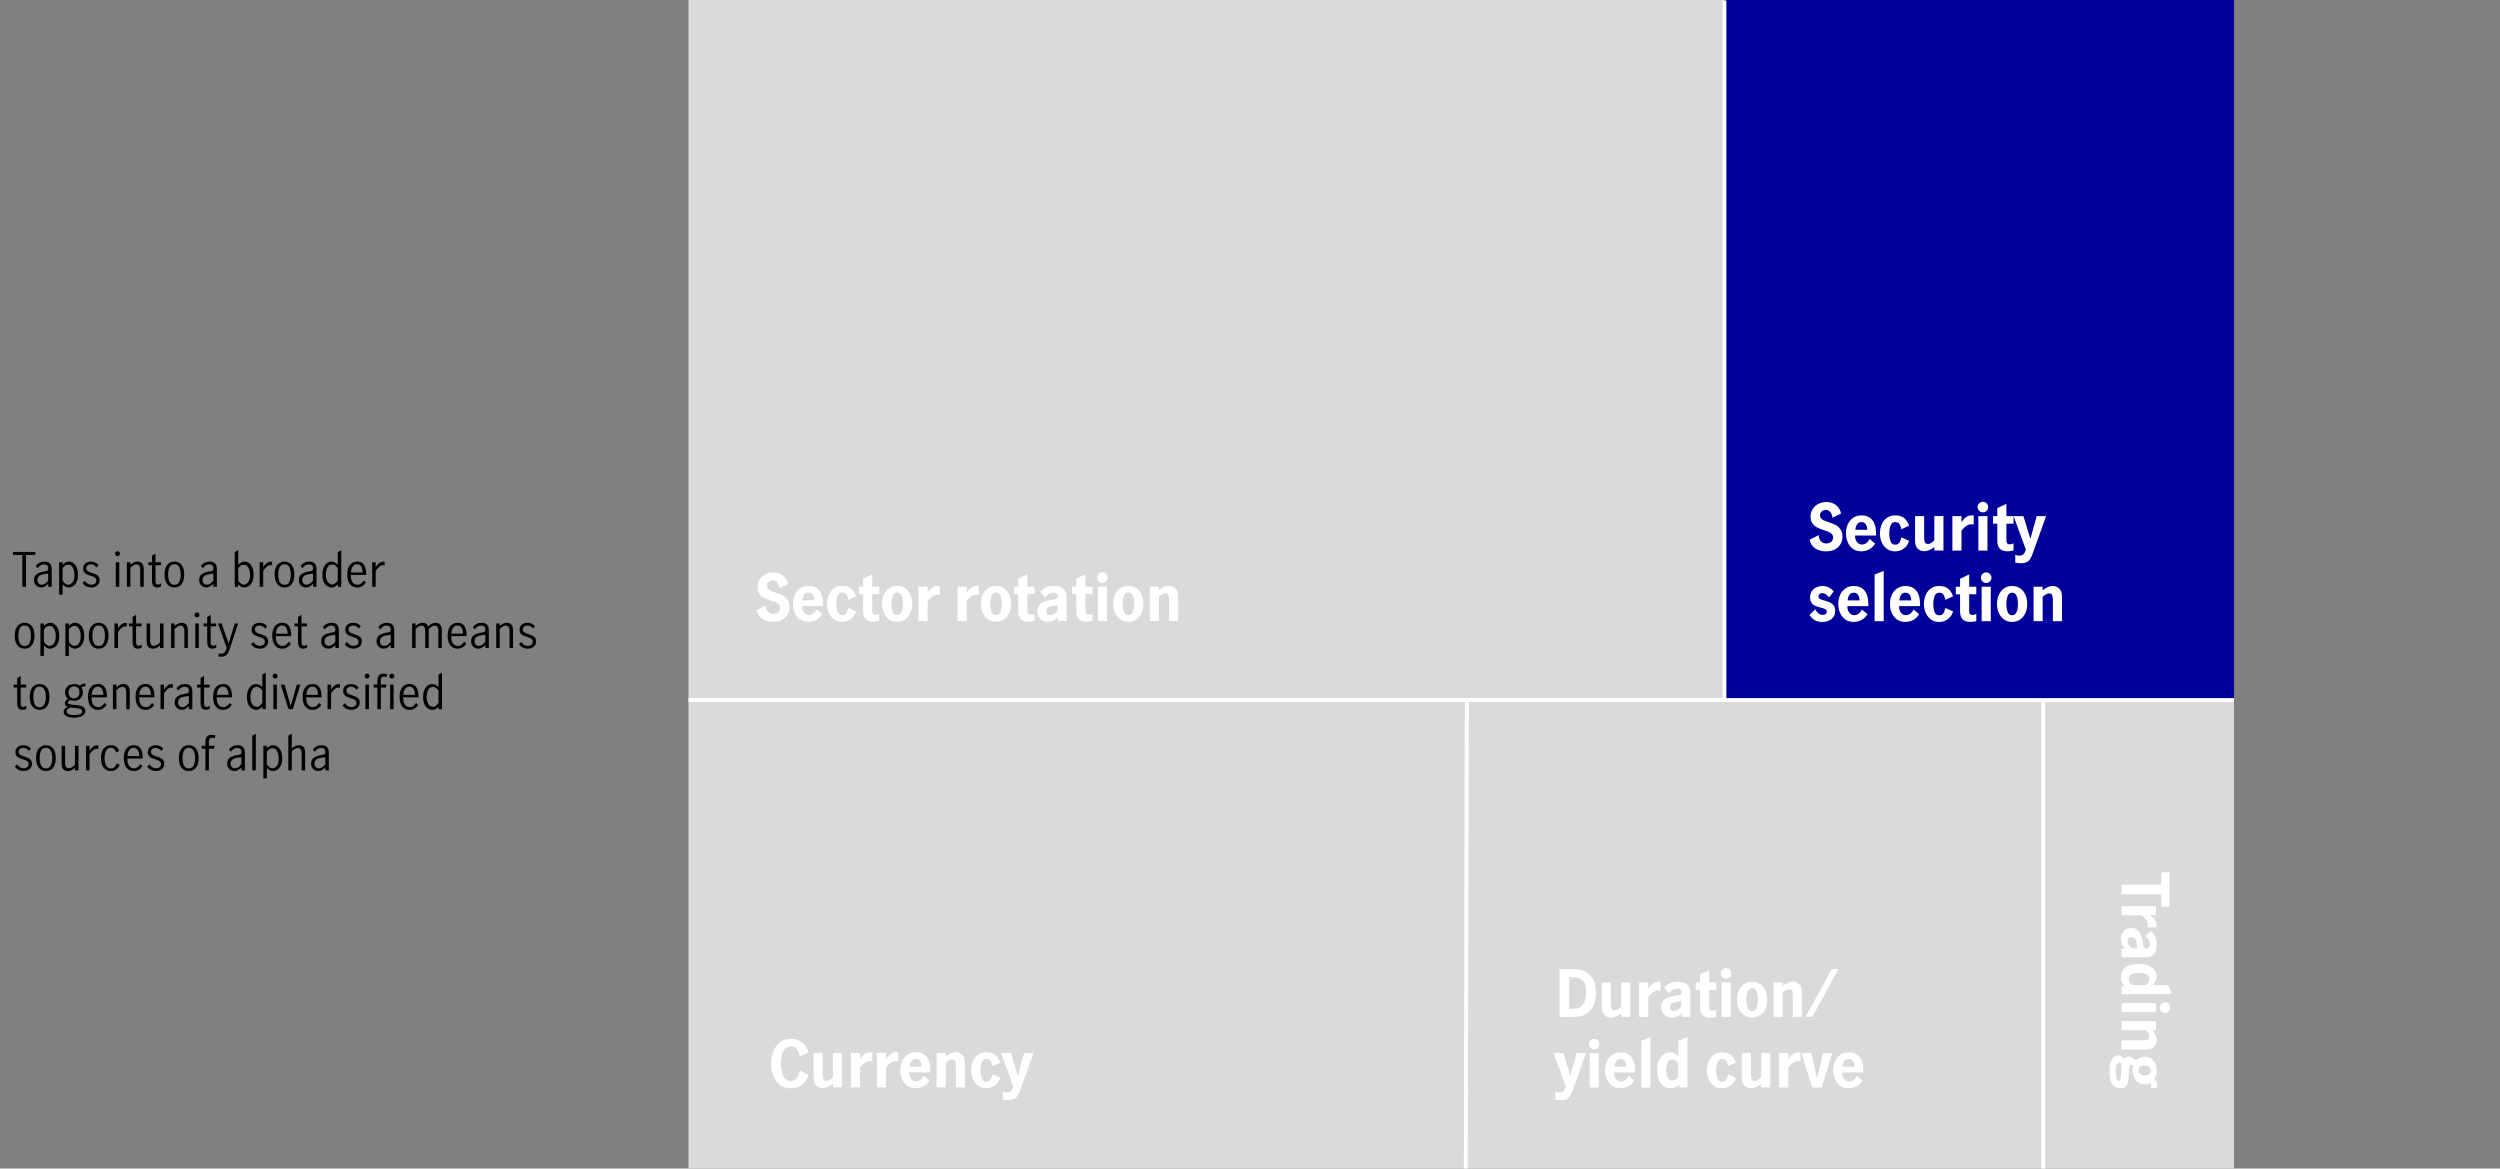 <?xml version="1.0" encoding="UTF-8"?><svg id="No_titles_on_legend" xmlns="http://www.w3.org/2000/svg" viewBox="0 0 1062.21 496.48"><rect x="0" y="0" width="1062.21" height="496.48" fill="#808080" stroke="none"/><defs><style>.cls-1{fill:#000;}.cls-1,.cls-2,.cls-3,.cls-4{stroke-width:0px;}.cls-2{fill:#00009a;}.cls-3{fill:#dbd9d9;}.cls-4{fill:#fff;}.cls-5{fill:none;stroke:#fff;stroke-miterlimit:10;stroke-width:1.65px;}</style></defs><rect class="cls-3" x="292.52" y="297.26" width="330.87" height="199.22"/><rect class="cls-3" x="292.52" width="440.18" height="297.26"/><rect class="cls-2" x="732.69" width="216.51" height="299.06"/><rect class="cls-3" x="622.95" y="297.26" width="246.17" height="199.22"/><rect class="cls-3" x="868.12" y="297.26" width="81.08" height="199.22"/><line class="cls-5" x1="623.22" y1="297.26" x2="622.79" y2="496.48"/><line class="cls-5" x1="868.12" y1="297.26" x2="868.12" y2="496.48"/><line class="cls-5" x1="949.21" y1="297.44" x2="292.52" y2="297.44"/><line class="cls-5" x1="732.69" y1=".18" x2="732.69" y2="297.44"/><path class="cls-4" d="M918.29,375.89v-5.27h3.46v14.63h-3.46v-5.27h-16.88v-4.09h16.88Z"/><path class="cls-4" d="M916.04,388.87h-2.55c.95.64,1.67,1.3,2.16,1.99s.73,1.51.73,2.48c0,.2-.02.44-.05.71h-3.82c.05-.29.08-.61.08-.96,0-.81-.21-1.52-.64-2.15-.43-.63-1.1-1.32-2.02-2.07h-8.51v-3.87h14.63v3.87Z"/><path class="cls-4" d="M902.31,395.64c.8-.89,1.88-1.33,3.21-1.33,1.5,0,2.62.51,3.38,1.52.75,1.02,1.27,2.64,1.57,4.87.09.66.19,1.14.29,1.46s.23.53.4.65c.17.12.42.18.77.18.46,0,.82-.16,1.1-.47.28-.31.41-.74.41-1.29,0-.71-.17-1.37-.52-1.98s-.85-1.13-1.51-1.56l2.39-2.06c1.72,1.3,2.58,3.2,2.58,5.71,0,1.83-.41,3.19-1.24,4.08s-1.96,1.33-3.4,1.33h-10.32v-3.68h1.59c-.68-.66-1.16-1.28-1.46-1.87-.29-.59-.44-1.31-.44-2.17,0-1.37.4-2.5,1.21-3.39ZM905.85,402.87h2.25v-.05l-.3-2.03c-.13-.92-.37-1.59-.73-2.03-.36-.44-.86-.66-1.5-.66-.48,0-.87.14-1.18.43-.31.28-.47.71-.47,1.28,0,1.1.64,2.12,1.92,3.07Z"/><path class="cls-4" d="M902.96,411.15c1.24-1.05,3.28-1.58,6.14-1.58,1.68,0,3.07.28,4.16.85s1.88,1.26,2.38,2.09c.49.82.74,1.63.74,2.42,0,.7-.14,1.29-.43,1.8s-.73,1.1-1.33,1.8h6.62l1.56,3.87h-21.39v-3.43h1.24c-.55-.62-.94-1.2-1.18-1.74-.24-.54-.36-1.2-.36-1.99,0-1.67.62-3.02,1.85-4.08ZM906.07,418.52h5.63c.5-.4.88-.81,1.17-1.21.28-.4.43-.86.43-1.37,0-.95-.45-1.62-1.35-2s-1.89-.58-2.99-.58c-1.21,0-2.27.19-3.19.56-.92.38-1.37,1.08-1.37,2.1,0,.97.56,1.8,1.67,2.5Z"/><path class="cls-4" d="M916.04,426.18v3.87h-14.63v-3.87h14.63ZM918.3,426.53c.45-.45.97-.67,1.58-.67s1.15.22,1.59.67c.44.45.66.97.66,1.58s-.22,1.15-.66,1.59c-.44.44-.97.66-1.59.66s-1.13-.22-1.58-.66c-.45-.44-.67-.97-.67-1.59s.22-1.13.67-1.58Z"/><path class="cls-4" d="M916.04,437.71h-1.51c.55.68.99,1.38,1.33,2.11.34.73.51,1.46.51,2.2,0,1.02-.36,1.93-1.07,2.72-.71.79-1.89,1.18-3.51,1.18h-10.38v-3.87h8.98c.91,0,1.61-.1,2.1-.3.48-.2.73-.62.73-1.26,0-.49-.14-.96-.41-1.4-.27-.44-.63-.9-1.07-1.37h-10.32v-3.87h14.63v3.87Z"/><path class="cls-4" d="M903.45,461.34c-.56.74-1.39,1.11-2.49,1.11-1.39,0-2.52-.54-3.39-1.63s-1.3-2.96-1.3-5.61c0-2.36.36-4.09,1.08-5.17.72-1.09,1.62-1.63,2.7-1.63.55,0,1,.14,1.36.41.36.27.68.66.97,1.15.57-.7,1.24-1.04,2-1.04.49,0,.97.12,1.44.37.47.25,1.04.69,1.72,1.33.48-.53,1.03-.95,1.66-1.25.63-.3,1.3-.45,2.02-.45,1.04,0,1.95.27,2.73.81.78.54,1.37,1.26,1.79,2.16.41.9.62,1.88.62,2.94,0,1.34-.34,2.53-1.02,3.6.4.44.7.85.89,1.25.19.39.29.88.29,1.47,0,.35-.03.7-.08,1.07h-2.72c.2-.57.3-.98.3-1.24,0-.31-.11-.62-.33-.93-.77.46-1.59.69-2.47.69-1.04,0-1.95-.27-2.73-.81-.78-.54-1.37-1.26-1.79-2.17-.41-.91-.62-1.89-.62-2.95,0-.64.09-1.3.27-1.98-.11-.13-.25-.25-.43-.36s-.34-.17-.51-.17c-.27,0-.47.13-.59.4-.12.27-.2.75-.23,1.44l-.19,3.95c-.09,1.43-.42,2.51-.97,3.25ZM899.24,457.96c.2.87.57,1.3,1.1,1.3.31,0,.52-.19.62-.58.1-.38.18-1.14.23-2.25l.27-3.93.03-.3c-.24-.44-.58-.66-1.02-.66-.58,0-.99.38-1.21,1.15-.22.77-.33,1.61-.33,2.53s.1,1.86.3,2.73ZM913.06,453.2c-.52-.33-1.15-.49-1.88-.49s-1.39.17-1.85.52-.7.87-.7,1.56c0,.75.26,1.29.78,1.63.52.34,1.15.51,1.88.51.77,0,1.39-.17,1.85-.52s.7-.88.7-1.59c0-.75-.26-1.29-.78-1.62Z"/><path class="cls-4" d="M771.32,233.03c-1.24-.81-2.07-2.03-2.51-3.68l3.9-1.98c.06,1.06.37,1.92.95,2.57.58.65,1.33.97,2.26.97.84,0,1.54-.22,2.1-.66.56-.44.84-1.08.84-1.92,0-.55-.17-1.01-.51-1.37s-.75-.66-1.25-.89c-.49-.23-1.19-.49-2.09-.78-1.21-.4-2.2-.8-2.96-1.18-.77-.38-1.42-.96-1.96-1.72-.54-.76-.81-1.74-.81-2.95s.3-2.25.91-3.18c.6-.93,1.41-1.66,2.43-2.18s2.11-.78,3.28-.78c1.67,0,3.07.43,4.2,1.3,1.13.87,1.84,2.08,2.11,3.64l-3.62,1.7c-.07-.9-.37-1.67-.88-2.32-.51-.65-1.16-.97-1.95-.97-.68,0-1.26.22-1.74.66-.49.44-.73,1-.73,1.67,0,.53.16.97.48,1.32.32.35.72.63,1.21.84.48.21,1.14.45,1.96.73,1.24.4,2.25.81,3.03,1.21.78.4,1.45,1.02,2.02,1.84s.85,1.91.85,3.27c0,.92-.24,1.84-.71,2.77-.48.93-1.24,1.72-2.28,2.35-1.04.63-2.34.95-3.9.95-1.85,0-3.39-.4-4.63-1.21Z"/><path class="cls-4" d="M787.26,233.16c-.97-.71-1.7-1.65-2.2-2.81s-.74-2.41-.74-3.75.25-2.58.75-3.75c.5-1.16,1.26-2.1,2.26-2.81,1.01-.71,2.21-1.07,3.62-1.07,1.88,0,3.39.64,4.5,1.91,1.12,1.27,1.67,3.37,1.67,6.3v.36h-8.92c-.06.6.03,1.2.25,1.8.22.6.55,1.08,1,1.46.45.38.98.56,1.61.56.73,0,1.39-.22,1.96-.67.58-.45,1.02-1.02,1.33-1.72l2.39,2c-1.39,2.18-3.4,3.27-6.01,3.27-1.35,0-2.52-.36-3.49-1.07ZM792.75,222.76c-.4-.62-1.03-.93-1.89-.93-.81,0-1.42.32-1.84.96-.42.64-.65,1.41-.69,2.31h5.02c0-.93-.2-1.71-.6-2.33Z"/><path class="cls-4" d="M801.7,233.16c-.97-.71-1.7-1.65-2.2-2.81s-.74-2.41-.74-3.75.24-2.58.73-3.75c.48-1.16,1.21-2.1,2.18-2.81.97-.71,2.14-1.07,3.51-1.07,1.68,0,2.97.38,3.87,1.14.9.76,1.59,1.84,2.09,3.25l-3.27,1.51c-.18-.93-.46-1.67-.82-2.22-.37-.55-.99-.82-1.87-.82s-1.55.48-1.91,1.46c-.36.97-.54,2.08-.54,3.32s.17,2.36.52,3.34c.35.98.99,1.47,1.92,1.47.88,0,1.5-.28,1.85-.84.36-.56.63-1.31.81-2.26l3.32,1.46c-.4,1.37-1.14,2.46-2.21,3.27-1.07.81-2.33,1.21-3.77,1.21-1.35,0-2.52-.36-3.49-1.07Z"/><path class="cls-4" d="M814.85,233.16c-.79-.71-1.18-1.88-1.18-3.49v-10.38h3.87v9c0,.86.09,1.55.27,2.06.18.51.62.77,1.32.77.51,0,.98-.14,1.41-.43s.87-.67,1.33-1.17v-10.24h3.87v14.63h-3.87v-1.51c-1.46,1.21-2.92,1.81-4.37,1.81-.99,0-1.88-.36-2.66-1.07Z"/><path class="cls-4" d="M833.41,219.3v2.55c.64-.95,1.3-1.67,1.99-2.16.69-.48,1.51-.73,2.48-.73.2,0,.44.02.71.06v3.82c-.29-.05-.61-.08-.96-.08-.81,0-1.52.22-2.15.65-.63.43-1.32,1.1-2.07,2.02v8.51h-3.87v-14.63h3.87Z"/><path class="cls-4" d="M840.91,217.03c-.45-.45-.67-.97-.67-1.58s.22-1.15.67-1.59c.45-.44.97-.66,1.58-.66s1.15.22,1.59.66c.44.44.66.97.66,1.59s-.22,1.13-.66,1.58c-.44.45-.97.67-1.59.67s-1.13-.22-1.58-.67ZM840.57,219.3h3.87v14.63h-3.87v-14.63Z"/><path class="cls-4" d="M849.7,233.15c-.72-.72-1.08-1.87-1.08-3.45v-7.19h-1.81v-3.21h1.81v-3.4l3.87-1.84v5.24h3.02v3.21h-3.02v7.33c0,.4.11.75.33,1.03.22.28.58.43,1.07.43.53,0,1.07-.15,1.62-.44v3.02c-.71.24-1.55.36-2.5.36-1.48,0-2.58-.36-3.31-1.08Z"/><path class="cls-4" d="M856.25,239.04v-3.32c.27.09.55.17.84.25.28.07.56.11.84.11.81,0,1.41-.21,1.83-.62.41-.41.75-1.04,1-1.88l-5.22-14.28h4.17l2.94,9.58h.05l2.66-9.58h3.98l-5.66,15.81c-.35.99-.71,1.77-1.07,2.36-.37.59-.86,1.04-1.48,1.36s-1.43.48-2.42.48c-.77,0-1.59-.09-2.47-.27Z"/><path class="cls-4" d="M771.04,263.48c-.87-.5-1.61-1.24-2.21-2.21l2.44-2.36c.35.64.79,1.19,1.33,1.65.54.46,1.16.69,1.85.69.44,0,.84-.11,1.19-.33.36-.22.54-.56.54-1.02,0-.49-.21-.86-.63-1.08-.42-.23-1.09-.45-2-.67-.93-.24-1.7-.48-2.29-.74-.59-.26-1.11-.67-1.54-1.25-.43-.58-.65-1.35-.65-2.32,0-1.02.25-1.9.74-2.64.49-.73,1.14-1.29,1.95-1.66.81-.38,1.68-.56,2.64-.56,1.03,0,1.94.22,2.73.66.8.44,1.46.99,1.99,1.65l-1.92,2.5c-1.06-1.19-2.04-1.78-2.94-1.78-.53,0-.93.14-1.21.41-.27.27-.41.6-.41.99,0,.48.21.83.63,1.06.42.23,1.08.47,1.98.73.93.26,1.7.52,2.29.78s1.11.68,1.54,1.25c.43.57.65,1.34.65,2.31,0,1.54-.53,2.71-1.58,3.51-1.05.81-2.35,1.21-3.88,1.21-1.28,0-2.36-.25-3.23-.75Z"/><path class="cls-4" d="M783.99,263.16c-.97-.71-1.7-1.65-2.2-2.81s-.74-2.41-.74-3.75.25-2.58.75-3.75c.5-1.16,1.26-2.1,2.26-2.81s2.21-1.07,3.62-1.07c1.88,0,3.39.64,4.5,1.91,1.12,1.27,1.67,3.37,1.67,6.3v.36h-8.92c-.05.6.03,1.2.25,1.8.22.6.55,1.08,1,1.46.45.38.98.56,1.61.56.73,0,1.39-.22,1.96-.67.58-.45,1.02-1.02,1.33-1.72l2.39,2c-1.39,2.18-3.4,3.27-6.01,3.27-1.35,0-2.52-.36-3.49-1.07ZM789.48,252.76c-.4-.62-1.03-.93-1.89-.93-.81,0-1.42.32-1.84.96s-.65,1.41-.69,2.31h5.02c0-.93-.2-1.71-.6-2.33Z"/><path class="cls-4" d="M796.48,244.11l3.87-1.56v21.39h-3.87v-19.82Z"/><path class="cls-4" d="M805.95,263.16c-.97-.71-1.7-1.65-2.2-2.81s-.74-2.41-.74-3.75.25-2.58.75-3.75c.5-1.16,1.26-2.1,2.26-2.81,1.01-.71,2.21-1.07,3.62-1.07,1.88,0,3.39.64,4.5,1.91,1.12,1.27,1.67,3.37,1.67,6.3v.36h-8.92c-.06.6.03,1.2.25,1.8.22.6.55,1.08,1,1.46.45.38.98.56,1.61.56.73,0,1.39-.22,1.96-.67.58-.45,1.02-1.02,1.33-1.72l2.39,2c-1.39,2.18-3.4,3.27-6.01,3.27-1.35,0-2.52-.36-3.49-1.07ZM811.44,252.76c-.4-.62-1.03-.93-1.89-.93-.81,0-1.42.32-1.84.96-.42.64-.65,1.41-.69,2.31h5.02c0-.93-.2-1.71-.6-2.33Z"/><path class="cls-4" d="M820.39,263.16c-.97-.71-1.7-1.65-2.2-2.81s-.74-2.41-.74-3.75.24-2.58.73-3.75c.48-1.16,1.21-2.1,2.18-2.81.97-.71,2.14-1.07,3.51-1.07,1.68,0,2.97.38,3.87,1.14.9.76,1.59,1.84,2.09,3.25l-3.27,1.51c-.18-.93-.46-1.67-.82-2.22-.37-.55-.99-.82-1.87-.82s-1.55.48-1.91,1.46c-.36.97-.54,2.08-.54,3.32s.17,2.36.52,3.34c.35.98.99,1.47,1.92,1.47.88,0,1.5-.28,1.85-.84.36-.56.63-1.31.81-2.26l3.32,1.46c-.4,1.37-1.14,2.46-2.21,3.27-1.07.81-2.33,1.21-3.77,1.21-1.35,0-2.52-.36-3.49-1.07Z"/><path class="cls-4" d="M833.88,263.15c-.72-.72-1.08-1.87-1.08-3.45v-7.19h-1.81v-3.21h1.81v-3.4l3.87-1.84v5.24h3.02v3.21h-3.02v7.33c0,.4.11.75.33,1.03s.58.43,1.07.43c.53,0,1.07-.15,1.62-.44v3.02c-.71.24-1.55.36-2.5.36-1.48,0-2.59-.36-3.31-1.08Z"/><path class="cls-4" d="M842.31,247.03c-.45-.45-.67-.97-.67-1.58s.22-1.15.67-1.59c.45-.44.97-.66,1.58-.66s1.15.22,1.59.66c.44.44.66.97.66,1.59s-.22,1.13-.66,1.58c-.44.45-.97.67-1.59.67s-1.13-.22-1.58-.67ZM841.97,249.3h3.87v14.63h-3.87v-14.63Z"/><path class="cls-4" d="M851.44,263.18c-.97-.7-1.7-1.64-2.2-2.8-.49-1.16-.74-2.42-.74-3.77s.24-2.61.73-3.77c.48-1.16,1.21-2.1,2.18-2.8.97-.7,2.14-1.06,3.51-1.06s2.54.35,3.51,1.06c.97.7,1.7,1.64,2.18,2.8.48,1.16.73,2.42.73,3.77s-.25,2.61-.74,3.77c-.49,1.16-1.23,2.1-2.2,2.8-.97.7-2.13,1.06-3.49,1.06s-2.52-.35-3.49-1.06ZM856.86,259.94c.36-.98.54-2.09.54-3.34s-.18-2.33-.54-3.31c-.36-.98-1-1.47-1.94-1.47s-1.55.48-1.91,1.46c-.36.97-.54,2.08-.54,3.32s.17,2.36.52,3.34c.35.98.99,1.47,1.92,1.47s1.58-.49,1.94-1.47Z"/><path class="cls-4" d="M867.89,249.3v1.51c.68-.55,1.38-.99,2.11-1.33.73-.34,1.46-.51,2.2-.51,1.03,0,1.93.36,2.72,1.07s1.18,1.89,1.18,3.51v10.38h-3.87v-8.98c0-.92-.1-1.61-.3-2.1-.2-.48-.62-.73-1.26-.73-.49,0-.96.14-1.4.41-.44.27-.9.63-1.37,1.07v10.32h-3.87v-14.63h3.87Z"/><path class="cls-4" d="M668.15,411.72c3.42,0,5.93.92,7.54,2.76s2.4,4.31,2.4,7.43c0,1.94-.34,3.68-1.02,5.22-.68,1.54-1.7,2.75-3.06,3.62-1.36.88-3.03,1.32-4.98,1.32h-6.4v-20.34h5.52ZM672.57,426.88c.9-1.15,1.34-2.97,1.34-5.46,0-2.12-.46-3.69-1.39-4.71-.92-1.02-2.35-1.52-4.27-1.52h-1.54v13.43h1.98c1.68,0,2.97-.58,3.87-1.73Z"/><path class="cls-4" d="M681.77,431.3c-.79-.71-1.18-1.88-1.18-3.49v-10.38h3.87v9c0,.86.09,1.55.27,2.06.18.51.62.77,1.32.77.51,0,.98-.14,1.41-.43.43-.28.87-.67,1.33-1.17v-10.24h3.87v14.63h-3.87v-1.51c-1.46,1.21-2.92,1.81-4.37,1.81-.99,0-1.88-.36-2.66-1.07Z"/><path class="cls-4" d="M700.33,417.43v2.55c.64-.95,1.3-1.67,1.99-2.16.69-.48,1.51-.73,2.48-.73.2,0,.44.02.71.06v3.82c-.29-.05-.61-.08-.96-.08-.81,0-1.52.22-2.16.65s-1.32,1.1-2.07,2.02v8.51h-3.87v-14.63h3.87Z"/><path class="cls-4" d="M707.1,431.16c-.89-.81-1.33-1.88-1.33-3.21,0-1.5.51-2.63,1.52-3.38s2.64-1.27,4.87-1.56c.66-.09,1.14-.19,1.46-.29.31-.1.53-.23.65-.4.12-.16.18-.42.18-.77,0-.46-.16-.82-.47-1.1-.31-.27-.74-.41-1.29-.41-.71,0-1.37.17-1.98.52-.6.35-1.13.85-1.56,1.51l-2.06-2.39c1.3-1.72,3.2-2.58,5.71-2.58,1.83,0,3.19.41,4.08,1.24.89.82,1.33,1.96,1.33,3.4v10.32h-3.68v-1.59c-.66.68-1.28,1.16-1.87,1.46s-1.31.44-2.17.44c-1.37,0-2.5-.4-3.39-1.21ZM714.33,427.62v-2.25h-.05l-2.03.3c-.92.13-1.59.37-2.03.73-.44.36-.66.86-.66,1.5,0,.48.14.87.43,1.18.28.31.71.47,1.28.47,1.1,0,2.12-.64,3.08-1.92Z"/><path class="cls-4" d="M723.4,431.28c-.72-.72-1.08-1.87-1.08-3.45v-7.19h-1.81v-3.21h1.81v-3.4l3.87-1.84v5.24h3.02v3.21h-3.02v7.33c0,.4.11.75.33,1.03s.58.43,1.07.43c.53,0,1.07-.15,1.62-.44v3.02c-.71.24-1.55.36-2.5.36-1.48,0-2.59-.36-3.31-1.08Z"/><path class="cls-4" d="M731.83,415.17c-.45-.45-.67-.97-.67-1.58s.22-1.15.67-1.59c.45-.44.97-.66,1.58-.66s1.15.22,1.59.66c.44.44.66.97.66,1.59s-.22,1.13-.66,1.58c-.44.45-.97.67-1.59.67s-1.13-.22-1.58-.67ZM731.49,417.43h3.87v14.63h-3.87v-14.63Z"/><path class="cls-4" d="M740.96,431.31c-.97-.7-1.7-1.64-2.2-2.8-.49-1.16-.74-2.42-.74-3.77s.24-2.61.73-3.77c.48-1.16,1.21-2.1,2.18-2.8.97-.7,2.14-1.06,3.51-1.06s2.54.35,3.51,1.06c.97.7,1.7,1.64,2.18,2.8.48,1.16.73,2.42.73,3.77s-.25,2.61-.74,3.77c-.49,1.16-1.23,2.1-2.2,2.8-.97.7-2.13,1.06-3.49,1.06s-2.52-.35-3.49-1.06ZM746.38,428.07c.36-.98.54-2.09.54-3.34s-.18-2.33-.54-3.31c-.36-.98-1-1.47-1.94-1.47s-1.55.48-1.91,1.46c-.36.97-.54,2.08-.54,3.32s.17,2.36.52,3.34c.35.98.99,1.47,1.92,1.47s1.58-.49,1.94-1.47Z"/><path class="cls-4" d="M757.4,417.43v1.51c.68-.55,1.38-.99,2.11-1.33.73-.34,1.46-.51,2.2-.51,1.02,0,1.93.36,2.72,1.07.79.71,1.18,1.89,1.18,3.51v10.38h-3.87v-8.98c0-.92-.1-1.61-.3-2.1-.2-.48-.62-.73-1.26-.73-.49,0-.96.14-1.4.41-.44.27-.9.63-1.37,1.07v10.32h-3.87v-14.63h3.87Z"/><path class="cls-4" d="M778.32,411.72h2.86l-11.15,20.34h-2.86l11.15-20.34Z"/><path class="cls-4" d="M660.79,467.17v-3.32c.27.09.55.17.84.25.28.07.56.11.84.11.81,0,1.41-.21,1.83-.62.41-.41.75-1.04,1-1.88l-5.22-14.28h4.17l2.94,9.58h.05l2.66-9.58h3.98l-5.66,15.81c-.35.99-.71,1.77-1.07,2.36-.37.59-.86,1.04-1.48,1.36s-1.43.48-2.42.48c-.77,0-1.59-.09-2.47-.27Z"/><path class="cls-4" d="M675.77,445.17c-.45-.45-.67-.97-.67-1.58s.22-1.15.67-1.59c.45-.44.97-.66,1.58-.66s1.15.22,1.59.66c.44.44.66.97.66,1.59s-.22,1.13-.66,1.58c-.44.45-.97.67-1.59.67s-1.13-.22-1.58-.67ZM675.43,447.43h3.87v14.63h-3.87v-14.63Z"/><path class="cls-4" d="M684.9,461.3c-.97-.71-1.7-1.65-2.2-2.81s-.74-2.41-.74-3.75.25-2.58.75-3.75c.5-1.16,1.26-2.1,2.26-2.81s2.21-1.07,3.62-1.07c1.88,0,3.39.64,4.5,1.91,1.12,1.27,1.67,3.37,1.67,6.3v.36h-8.92c-.05.6.03,1.2.25,1.8.22.6.55,1.08,1,1.46.45.38.98.56,1.61.56.73,0,1.39-.22,1.96-.67.58-.45,1.02-1.02,1.33-1.72l2.39,2c-1.39,2.18-3.4,3.27-6.01,3.27-1.35,0-2.52-.36-3.49-1.07ZM690.39,450.89c-.4-.62-1.03-.93-1.89-.93-.81,0-1.42.32-1.84.96s-.65,1.41-.69,2.31h5.02c0-.93-.2-1.71-.6-2.33Z"/><path class="cls-4" d="M697.39,442.24l3.87-1.56v21.39h-3.87v-19.82Z"/><path class="cls-4" d="M705.72,460.51c-1.05-1.24-1.58-3.28-1.58-6.14,0-1.68.28-3.07.85-4.16s1.26-1.88,2.09-2.38c.82-.49,1.63-.74,2.42-.74.7,0,1.29.14,1.8.43.5.28,1.1.73,1.8,1.33v-6.62l3.87-1.56v21.39h-3.43v-1.24c-.62.55-1.2.94-1.74,1.18-.54.24-1.2.36-1.99.36-1.67,0-3.03-.62-4.08-1.85ZM713.09,457.4v-5.63c-.4-.49-.81-.88-1.21-1.17-.4-.28-.86-.43-1.37-.43-.95,0-1.62.45-2,1.35-.38.9-.58,1.89-.58,2.99,0,1.21.19,2.27.56,3.18.38.92,1.08,1.37,2.1,1.37.97,0,1.8-.56,2.5-1.67Z"/><path class="cls-4" d="M728.11,461.3c-.97-.71-1.7-1.65-2.2-2.81s-.74-2.41-.74-3.75.24-2.58.73-3.75c.48-1.16,1.21-2.1,2.18-2.81.97-.71,2.14-1.07,3.51-1.07,1.68,0,2.97.38,3.87,1.14s1.59,1.84,2.09,3.25l-3.27,1.51c-.18-.93-.46-1.67-.82-2.22-.37-.55-.99-.82-1.87-.82s-1.55.48-1.91,1.46c-.36.97-.54,2.08-.54,3.32s.17,2.36.52,3.34c.35.98.99,1.47,1.92,1.47.88,0,1.5-.28,1.85-.84.36-.56.63-1.31.81-2.26l3.32,1.46c-.4,1.37-1.14,2.46-2.21,3.27-1.07.81-2.33,1.21-3.78,1.21-1.35,0-2.52-.36-3.49-1.07Z"/><path class="cls-4" d="M741.26,461.3c-.79-.71-1.18-1.88-1.18-3.49v-10.38h3.87v9c0,.86.09,1.55.27,2.06.18.51.62.77,1.32.77.51,0,.98-.14,1.41-.43.43-.28.87-.67,1.33-1.17v-10.24h3.87v14.63h-3.87v-1.51c-1.46,1.21-2.92,1.81-4.37,1.81-.99,0-1.88-.36-2.66-1.07Z"/><path class="cls-4" d="M759.82,447.43v2.55c.64-.95,1.3-1.67,1.99-2.16.69-.48,1.51-.73,2.48-.73.2,0,.44.02.71.06v3.82c-.29-.05-.61-.08-.96-.08-.81,0-1.52.22-2.16.65s-1.32,1.1-2.07,2.02v8.51h-3.87v-14.63h3.87Z"/><path class="cls-4" d="M765.42,447.43h4.06l2.55,10.49h.05l2.53-10.49h3.87l-4.42,14.63h-4.09l-4.56-14.63Z"/><path class="cls-4" d="M781.84,461.3c-.97-.71-1.7-1.65-2.2-2.81s-.74-2.41-.74-3.75.25-2.58.75-3.75c.5-1.16,1.26-2.1,2.26-2.81s2.21-1.07,3.62-1.07c1.88,0,3.39.64,4.5,1.91,1.12,1.27,1.67,3.37,1.67,6.3v.36h-8.92c-.05.6.03,1.2.25,1.8.22.6.55,1.08,1,1.46.45.38.98.56,1.61.56.73,0,1.39-.22,1.96-.67.58-.45,1.02-1.02,1.33-1.72l2.39,2c-1.39,2.18-3.4,3.27-6.01,3.27-1.35,0-2.52-.36-3.49-1.07ZM787.33,450.89c-.4-.62-1.03-.93-1.89-.93-.81,0-1.42.32-1.84.96s-.65,1.41-.69,2.31h5.02c0-.93-.2-1.71-.6-2.33Z"/><path class="cls-4" d="M331.33,460.92c-1.26-1.01-2.2-2.31-2.81-3.93-.61-1.61-.92-3.31-.92-5.11s.31-3.49.92-5.09c.61-1.6,1.55-2.91,2.81-3.91,1.26-1.01,2.82-1.51,4.67-1.51s3.55.5,4.84,1.5c1.29,1,2.16,2.42,2.62,4.27l-3.71,1.87c-.07-1.28-.43-2.34-1.07-3.17-.64-.83-1.54-1.25-2.69-1.25-1.08,0-1.94.4-2.57,1.19-.63.8-1.07,1.74-1.3,2.84-.24,1.1-.36,2.19-.36,3.27,0,1.81.32,3.49.95,5.02s1.72,2.31,3.28,2.31c1.13,0,2.03-.43,2.68-1.28.65-.85,1.01-1.92,1.08-3.2l3.68,1.98c-.44,1.79-1.31,3.19-2.61,4.2-1.3,1.01-2.91,1.51-4.83,1.51s-3.4-.5-4.67-1.51Z"/><path class="cls-4" d="M346.87,461.25c-.79-.71-1.18-1.88-1.18-3.49v-10.38h3.87v9c0,.86.09,1.55.27,2.06.18.51.62.77,1.32.77.51,0,.98-.14,1.41-.43.43-.28.87-.67,1.33-1.17v-10.24h3.87v14.63h-3.87v-1.51c-1.46,1.21-2.92,1.81-4.37,1.81-.99,0-1.88-.36-2.66-1.07Z"/><path class="cls-4" d="M365.43,447.38v2.55c.64-.95,1.3-1.67,1.99-2.16.69-.48,1.51-.73,2.48-.73.2,0,.44.02.71.06v3.82c-.29-.05-.61-.08-.96-.08-.81,0-1.52.22-2.16.65s-1.32,1.1-2.07,2.02v8.51h-3.87v-14.63h3.87Z"/><path class="cls-4" d="M376.46,447.38v2.55c.64-.95,1.3-1.67,1.99-2.16.69-.48,1.51-.73,2.48-.73.2,0,.44.02.71.06v3.82c-.29-.05-.61-.08-.96-.08-.81,0-1.52.22-2.16.65s-1.32,1.1-2.07,2.02v8.51h-3.87v-14.63h3.87Z"/><path class="cls-4" d="M385.44,461.25c-.97-.71-1.7-1.65-2.2-2.81s-.74-2.41-.74-3.75.25-2.58.75-3.75c.5-1.16,1.26-2.1,2.26-2.81,1.01-.71,2.21-1.07,3.62-1.07,1.88,0,3.39.64,4.5,1.91,1.12,1.27,1.67,3.37,1.67,6.3v.36h-8.92c-.06.6.03,1.2.25,1.8.22.6.55,1.08,1,1.46.45.38.98.56,1.61.56.73,0,1.39-.22,1.96-.67.58-.45,1.02-1.02,1.33-1.72l2.39,2c-1.39,2.18-3.4,3.27-6.01,3.27-1.35,0-2.52-.36-3.49-1.07ZM390.93,450.84c-.4-.62-1.03-.93-1.89-.93-.81,0-1.42.32-1.84.96-.42.64-.65,1.41-.69,2.31h5.02c0-.93-.2-1.71-.6-2.33Z"/><path class="cls-4" d="M401.8,447.38v1.51c.68-.55,1.38-.99,2.11-1.33.73-.34,1.46-.51,2.2-.51,1.02,0,1.93.36,2.72,1.07.79.71,1.18,1.89,1.18,3.51v10.38h-3.87v-8.98c0-.92-.1-1.61-.3-2.1-.2-.48-.62-.73-1.26-.73-.49,0-.96.14-1.4.41-.44.27-.9.63-1.37,1.07v10.32h-3.87v-14.63h3.87Z"/><path class="cls-4" d="M415.56,461.25c-.97-.71-1.7-1.65-2.2-2.81s-.74-2.41-.74-3.75.24-2.58.73-3.75c.48-1.16,1.21-2.1,2.18-2.81.97-.71,2.14-1.07,3.51-1.07,1.68,0,2.97.38,3.87,1.14.9.76,1.59,1.84,2.09,3.25l-3.27,1.51c-.18-.93-.46-1.67-.82-2.22-.37-.55-.99-.82-1.87-.82s-1.55.48-1.91,1.46c-.36.97-.54,2.08-.54,3.32s.17,2.36.52,3.34c.35.98.99,1.47,1.92,1.47.88,0,1.5-.28,1.85-.84.36-.56.63-1.31.81-2.26l3.32,1.46c-.4,1.37-1.14,2.46-2.21,3.27-1.07.81-2.33,1.21-3.77,1.21-1.35,0-2.52-.36-3.49-1.07Z"/><path class="cls-4" d="M426.04,467.12v-3.32c.27.09.55.17.84.25.28.07.56.11.84.11.8,0,1.41-.21,1.83-.62.41-.41.75-1.04,1-1.88l-5.22-14.28h4.17l2.94,9.58h.05l2.66-9.58h3.98l-5.66,15.81c-.35.99-.7,1.77-1.07,2.36-.37.59-.86,1.04-1.48,1.36s-1.43.48-2.42.48c-.77,0-1.59-.09-2.47-.27Z"/><path class="cls-4" d="M323.93,262.96c-1.24-.81-2.07-2.03-2.51-3.68l3.9-1.98c.06,1.06.37,1.92.95,2.57.58.65,1.33.97,2.26.97.84,0,1.54-.22,2.1-.66.56-.44.84-1.08.84-1.92,0-.55-.17-1.01-.51-1.37s-.75-.66-1.25-.89c-.49-.23-1.19-.49-2.09-.78-1.21-.4-2.2-.8-2.96-1.18-.77-.38-1.42-.96-1.96-1.72-.54-.76-.81-1.74-.81-2.95s.3-2.25.91-3.18,1.41-1.66,2.43-2.18c1.02-.52,2.11-.78,3.28-.78,1.67,0,3.07.43,4.2,1.3,1.13.87,1.84,2.08,2.11,3.64l-3.62,1.7c-.07-.9-.37-1.67-.88-2.32-.51-.65-1.16-.97-1.95-.97-.68,0-1.26.22-1.74.66-.49.44-.73,1-.73,1.67,0,.53.16.97.48,1.32.32.35.72.63,1.21.84.48.21,1.14.45,1.96.73,1.24.4,2.26.81,3.03,1.21.78.4,1.45,1.02,2.02,1.84s.85,1.91.85,3.27c0,.92-.24,1.84-.71,2.77-.48.93-1.24,1.72-2.28,2.35-1.04.63-2.34.95-3.9.95-1.85,0-3.39-.4-4.63-1.21Z"/><path class="cls-4" d="M339.86,263.1c-.97-.71-1.7-1.65-2.2-2.81s-.74-2.41-.74-3.75.25-2.58.75-3.75c.5-1.16,1.26-2.1,2.26-2.81,1.01-.71,2.21-1.07,3.62-1.07,1.88,0,3.39.64,4.5,1.91,1.12,1.27,1.67,3.37,1.67,6.3v.36h-8.92c-.06.6.03,1.2.25,1.8.22.6.55,1.08,1,1.46.45.38.98.56,1.61.56.73,0,1.39-.22,1.96-.67.58-.45,1.02-1.02,1.33-1.72l2.39,2c-1.39,2.18-3.4,3.27-6.01,3.27-1.35,0-2.52-.36-3.49-1.07ZM345.35,252.69c-.4-.62-1.03-.93-1.89-.93-.81,0-1.42.32-1.84.96-.42.64-.65,1.41-.69,2.31h5.02c0-.93-.2-1.71-.6-2.33Z"/><path class="cls-4" d="M354.3,263.1c-.97-.71-1.7-1.65-2.2-2.81s-.74-2.41-.74-3.75.24-2.58.73-3.75c.48-1.16,1.21-2.1,2.18-2.81s2.14-1.07,3.51-1.07c1.68,0,2.97.38,3.87,1.14.9.76,1.59,1.84,2.09,3.25l-3.27,1.51c-.18-.93-.46-1.67-.82-2.22-.37-.55-.99-.82-1.87-.82s-1.55.48-1.91,1.46-.54,2.08-.54,3.32.17,2.36.52,3.34c.35.98.99,1.47,1.92,1.47.88,0,1.5-.28,1.85-.84.36-.56.63-1.31.81-2.26l3.32,1.46c-.4,1.37-1.14,2.46-2.21,3.27s-2.33,1.21-3.77,1.21c-1.35,0-2.52-.36-3.49-1.07Z"/><path class="cls-4" d="M367.8,263.09c-.72-.72-1.08-1.87-1.08-3.45v-7.19h-1.81v-3.21h1.81v-3.4l3.87-1.84v5.24h3.02v3.21h-3.02v7.33c0,.4.11.75.33,1.03.22.28.58.43,1.07.43.53,0,1.07-.15,1.62-.44v3.02c-.71.24-1.55.36-2.5.36-1.48,0-2.59-.36-3.31-1.08Z"/><path class="cls-4" d="M377.69,263.11c-.97-.7-1.7-1.64-2.2-2.8-.49-1.16-.74-2.42-.74-3.77s.24-2.61.73-3.77c.48-1.16,1.21-2.1,2.18-2.8s2.14-1.06,3.51-1.06,2.54.35,3.51,1.06c.97.7,1.7,1.64,2.18,2.8.48,1.16.73,2.42.73,3.77s-.25,2.61-.74,3.77c-.49,1.16-1.23,2.1-2.2,2.8-.97.7-2.13,1.06-3.49,1.06s-2.52-.35-3.49-1.06ZM383.12,259.87c.36-.98.54-2.09.54-3.34s-.18-2.33-.54-3.31-1-1.47-1.94-1.47-1.55.48-1.91,1.46-.54,2.08-.54,3.32.17,2.36.52,3.34c.35.98.99,1.47,1.92,1.47s1.58-.49,1.94-1.47Z"/><path class="cls-4" d="M394.14,249.24v2.55c.64-.95,1.3-1.67,1.99-2.16.69-.48,1.51-.73,2.48-.73.2,0,.44.02.71.06v3.82c-.29-.05-.61-.08-.96-.08-.81,0-1.52.22-2.15.65-.63.43-1.32,1.1-2.07,2.02v8.51h-3.87v-14.63h3.87Z"/><path class="cls-4" d="M410.72,249.24v2.55c.64-.95,1.3-1.67,1.99-2.16.69-.48,1.51-.73,2.48-.73.2,0,.44.02.71.06v3.82c-.29-.05-.61-.08-.96-.08-.81,0-1.52.22-2.15.65-.63.43-1.32,1.1-2.07,2.02v8.51h-3.87v-14.63h3.87Z"/><path class="cls-4" d="M419.7,263.11c-.97-.7-1.7-1.64-2.2-2.8-.49-1.16-.74-2.42-.74-3.77s.24-2.61.73-3.77c.48-1.16,1.21-2.1,2.18-2.8s2.14-1.06,3.51-1.06,2.54.35,3.51,1.06c.97.7,1.7,1.64,2.18,2.8.48,1.16.73,2.42.73,3.77s-.25,2.61-.74,3.77c-.49,1.16-1.23,2.1-2.2,2.8-.97.7-2.13,1.06-3.49,1.06s-2.52-.35-3.49-1.06ZM425.12,259.87c.36-.98.54-2.09.54-3.34s-.18-2.33-.54-3.31-1-1.47-1.94-1.47-1.55.48-1.91,1.46-.54,2.08-.54,3.32.17,2.36.52,3.34c.35.98.99,1.47,1.92,1.47s1.58-.49,1.94-1.47Z"/><path class="cls-4" d="M433.74,263.09c-.72-.72-1.08-1.87-1.08-3.45v-7.19h-1.81v-3.21h1.81v-3.4l3.87-1.84v5.24h3.02v3.21h-3.02v7.33c0,.4.11.75.33,1.03.22.28.58.43,1.07.43.53,0,1.07-.15,1.62-.44v3.02c-.71.24-1.55.36-2.5.36-1.48,0-2.59-.36-3.31-1.08Z"/><path class="cls-4" d="M442.08,262.96c-.89-.81-1.33-1.88-1.33-3.21,0-1.5.51-2.63,1.52-3.38,1.02-.75,2.64-1.27,4.87-1.56.66-.09,1.14-.19,1.46-.29.31-.1.53-.23.65-.4.12-.16.18-.42.18-.77,0-.46-.16-.82-.47-1.1-.31-.27-.74-.41-1.29-.41-.71,0-1.37.17-1.98.52s-1.13.85-1.56,1.51l-2.06-2.39c1.3-1.72,3.2-2.58,5.71-2.58,1.83,0,3.19.41,4.08,1.24.89.82,1.33,1.96,1.33,3.4v10.32h-3.68v-1.59c-.66.68-1.28,1.16-1.87,1.46-.59.29-1.31.44-2.17.44-1.37,0-2.5-.4-3.39-1.21ZM449.32,259.42v-2.25h-.05l-2.03.3c-.92.13-1.59.37-2.03.73-.44.36-.66.86-.66,1.5,0,.48.14.87.43,1.18.28.31.71.47,1.28.47,1.1,0,2.12-.64,3.07-1.92Z"/><path class="cls-4" d="M458.39,263.09c-.72-.72-1.08-1.87-1.08-3.45v-7.19h-1.81v-3.21h1.81v-3.4l3.87-1.84v5.24h3.02v3.21h-3.02v7.33c0,.4.11.75.33,1.03.22.28.58.43,1.07.43.53,0,1.07-.15,1.62-.44v3.02c-.71.24-1.55.36-2.5.36-1.48,0-2.59-.36-3.31-1.08Z"/><path class="cls-4" d="M466.82,246.97c-.45-.45-.67-.97-.67-1.58s.22-1.15.67-1.59c.45-.44.97-.66,1.58-.66s1.15.22,1.59.66c.44.44.66.97.66,1.59s-.22,1.13-.66,1.58c-.44.45-.97.67-1.59.67s-1.13-.22-1.58-.67ZM466.48,249.24h3.87v14.63h-3.87v-14.63Z"/><path class="cls-4" d="M475.95,263.11c-.97-.7-1.7-1.64-2.2-2.8-.49-1.16-.74-2.42-.74-3.77s.24-2.61.73-3.77c.48-1.16,1.21-2.1,2.18-2.8s2.14-1.06,3.51-1.06,2.54.35,3.51,1.06c.97.7,1.7,1.64,2.18,2.8.48,1.16.73,2.42.73,3.77s-.25,2.61-.74,3.77c-.49,1.16-1.23,2.1-2.2,2.8-.97.7-2.13,1.06-3.49,1.06s-2.52-.35-3.49-1.06ZM481.37,259.87c.36-.98.54-2.09.54-3.34s-.18-2.33-.54-3.31-1-1.47-1.94-1.47-1.55.48-1.91,1.46-.54,2.08-.54,3.32.17,2.36.52,3.34c.35.98.99,1.47,1.92,1.47s1.58-.49,1.94-1.47Z"/><path class="cls-4" d="M492.39,249.24v1.51c.68-.55,1.38-.99,2.11-1.33.73-.34,1.46-.51,2.2-.51,1.02,0,1.93.36,2.72,1.07.79.71,1.18,1.89,1.18,3.51v10.38h-3.87v-8.98c0-.92-.1-1.61-.3-2.1-.2-.48-.62-.73-1.26-.73-.49,0-.96.14-1.4.41-.44.27-.9.63-1.37,1.07v10.32h-3.87v-14.63h3.87Z"/><path class="cls-1" d="M9.48,235.79h-3.94v-1.28h9.44v1.28h-3.94v13.54h-1.56v-13.54Z"/><path class="cls-1" d="M15.97,249.23c-.46-.25-.83-.62-1.11-1.09-.28-.47-.42-1.04-.42-1.69,0-1.09.37-1.93,1.12-2.5.75-.57,1.92-.97,3.52-1.2.57-.07.95-.18,1.14-.35.19-.17.28-.48.28-.95,0-.55-.16-.96-.48-1.24-.32-.28-.75-.42-1.3-.42s-1.06.15-1.53.46c-.47.31-.87.7-1.19,1.18l-.82-1.02c.93-1.2,2.16-1.8,3.68-1.8,1,0,1.77.26,2.3.78s.8,1.31.8,2.36v7.58h-1.46v-1.3c-.52.52-1.01.91-1.47,1.18s-.98.4-1.55.4-1.05-.13-1.51-.38ZM19.21,247.94c.46-.33.88-.74,1.25-1.23v-3h-.04l-1.28.18c-1.13.16-1.96.44-2.47.83-.51.39-.77.96-.77,1.69,0,.61.17,1.1.51,1.47.34.37.81.55,1.41.55.47,0,.93-.16,1.39-.49Z"/><path class="cls-1" d="M26.6,238.89v1.08c.41-.43.83-.76,1.24-1,.41-.24.88-.36,1.4-.36.63,0,1.24.19,1.83.58.59.39,1.08,1,1.47,1.83.39.83.58,1.89.58,3.17s-.2,2.34-.61,3.15c-.41.81-.91,1.39-1.5,1.74-.59.35-1.2.53-1.81.53-.97,0-1.84-.46-2.6-1.38v4.46h-1.48v-13.8h1.48ZM30.2,248.03c.41-.27.76-.71,1.03-1.33.27-.62.41-1.43.41-2.43,0-1.17-.23-2.19-.69-3.06-.46-.87-1.14-1.3-2.05-1.3-.47,0-.9.15-1.3.44-.4.29-.73.67-1,1.12v5.16c.24.48.57.9.99,1.26s.86.54,1.31.54.89-.13,1.3-.4Z"/><path class="cls-1" d="M36.68,249.14c-.63-.31-1.16-.78-1.6-1.41l.96-.96c.32.49.72.89,1.2,1.2.48.31,1.01.46,1.58.46s1.1-.16,1.51-.47c.41-.31.61-.75.61-1.31,0-.39-.11-.71-.33-.96-.22-.25-.49-.45-.82-.6-.33-.15-.77-.31-1.33-.48-.68-.21-1.23-.42-1.65-.62-.42-.2-.78-.49-1.07-.88-.29-.39-.44-.89-.44-1.52,0-.92.32-1.65.96-2.18.64-.53,1.45-.8,2.42-.8.64,0,1.24.13,1.79.38.55.25,1.02.61,1.39,1.08l-.78,1.02c-.72-.88-1.53-1.32-2.44-1.32-.56,0-1.03.15-1.4.44-.37.29-.56.7-.56,1.22,0,.39.11.7.33.95.22.25.49.44.82.59.33.15.77.31,1.33.48.69.23,1.25.44,1.67.64.42.2.78.49,1.07.88s.44.89.44,1.52c0,.95-.34,1.7-1.01,2.27-.67.57-1.53.85-2.57.85-.76,0-1.45-.16-2.08-.47Z"/><path class="cls-1" d="M49.19,236.01c-.21-.21-.31-.46-.31-.74s.1-.54.31-.75c.21-.21.45-.31.73-.31s.53.1.74.31c.21.21.32.46.32.75s-.11.53-.32.74c-.21.21-.46.32-.74.32s-.52-.11-.73-.32ZM49.2,238.89h1.48v10.44h-1.48v-10.44Z"/><path class="cls-1" d="M55.4,238.89v1.1c.47-.41.94-.75,1.43-1,.49-.25,1.02-.38,1.61-.38.77,0,1.4.25,1.89.75.49.5.73,1.34.73,2.51v7.46h-1.48v-7.42c0-.55-.13-1.03-.39-1.46-.26-.43-.66-.64-1.19-.64-.75,0-1.61.47-2.6,1.42v8.1h-1.48v-10.44h1.48Z"/><path class="cls-1" d="M65.11,248.9c-.35-.47-.53-1.24-.53-2.31v-6.46h-1.52v-1.24h1.52v-2.78l1.48-.9v3.68h2.34v1.24h-2.34v6.74c0,1.01.37,1.52,1.1,1.52.39,0,.81-.17,1.26-.52l.04,1.26c-.53.32-1.09.48-1.66.48-.77,0-1.34-.24-1.69-.71Z"/><path class="cls-1" d="M71.05,248.19c-.77-.95-1.15-2.31-1.15-4.08s.38-3.13,1.15-4.08c.77-.95,1.78-1.42,3.05-1.42s2.3.47,3.05,1.42,1.13,2.31,1.13,4.08-.38,3.13-1.13,4.08c-.75.95-1.77,1.42-3.05,1.42s-2.28-.47-3.05-1.42ZM76.19,247.17c.39-.87.59-1.89.59-3.06s-.2-2.19-.59-3.06-1.09-1.3-2.09-1.3-1.71.43-2.09,1.29-.57,1.88-.57,3.07.19,2.21.57,3.07,1.08,1.29,2.09,1.29,1.7-.43,2.09-1.3Z"/><path class="cls-1" d="M86.15,249.23c-.46-.25-.83-.62-1.11-1.09-.28-.47-.42-1.04-.42-1.69,0-1.09.37-1.93,1.12-2.5.75-.57,1.92-.97,3.52-1.2.57-.07.95-.18,1.14-.35.19-.17.28-.48.28-.95,0-.55-.16-.96-.48-1.24-.32-.28-.75-.42-1.3-.42s-1.06.15-1.53.46c-.47.31-.87.7-1.19,1.18l-.82-1.02c.93-1.2,2.16-1.8,3.68-1.8,1,0,1.77.26,2.3.78s.8,1.31.8,2.36v7.58h-1.46v-1.3c-.52.52-1.01.91-1.47,1.18s-.98.4-1.55.4-1.05-.13-1.51-.38ZM89.39,247.94c.46-.33.88-.74,1.25-1.23v-3h-.04l-1.28.18c-1.13.16-1.96.44-2.47.83-.51.39-.77.96-.77,1.69,0,.61.17,1.1.51,1.47.34.37.81.55,1.41.55.47,0,.93-.16,1.39-.49Z"/><path class="cls-1" d="M102.37,249.25c-.42-.24-.83-.59-1.23-1.04v1.12h-1.4v-14.72l1.48-.86v6.22c.88-.91,1.77-1.36,2.66-1.36.64,0,1.25.19,1.84.57s1.07.99,1.45,1.82c.38.83.57,1.89.57,3.17s-.2,2.35-.61,3.16c-.41.81-.91,1.4-1.5,1.75-.59.35-1.2.53-1.81.53-.55,0-1.03-.12-1.45-.36ZM104.83,247.95c.42-.29.76-.75,1.03-1.37.27-.62.4-1.39.4-2.31,0-1.15-.23-2.15-.69-3.02-.46-.87-1.14-1.3-2.05-1.3-.49,0-.94.15-1.33.44-.39.29-.72.67-.97,1.12v5.1c.24.47.57.88.99,1.24s.86.54,1.31.54.89-.15,1.31-.44Z"/><path class="cls-1" d="M111.82,238.89v2.04c.53-.76,1.05-1.33,1.54-1.7.49-.37,1.07-.56,1.72-.56.17,0,.35.02.52.06v1.48c-.27-.05-.49-.08-.66-.08-.51,0-1,.18-1.48.55-.48.37-1.03.99-1.64,1.87v6.78h-1.48v-10.44h1.48Z"/><path class="cls-1" d="M117.83,248.19c-.77-.95-1.15-2.31-1.15-4.08s.38-3.13,1.15-4.08c.77-.95,1.78-1.42,3.05-1.42s2.3.47,3.05,1.42,1.13,2.31,1.13,4.08-.38,3.13-1.13,4.08c-.75.95-1.77,1.42-3.05,1.42s-2.28-.47-3.05-1.42ZM122.97,247.17c.39-.87.59-1.89.59-3.06s-.2-2.19-.59-3.06-1.09-1.3-2.09-1.3-1.71.43-2.09,1.29-.57,1.88-.57,3.07.19,2.21.57,3.07,1.08,1.29,2.09,1.29,1.7-.43,2.09-1.3Z"/><path class="cls-1" d="M128.49,249.23c-.46-.25-.83-.62-1.11-1.09-.28-.47-.42-1.04-.42-1.69,0-1.09.37-1.93,1.12-2.5.75-.57,1.92-.97,3.52-1.2.57-.07.95-.18,1.14-.35.19-.17.28-.48.28-.95,0-.55-.16-.96-.48-1.24-.32-.28-.75-.42-1.3-.42s-1.06.15-1.53.46c-.47.31-.87.7-1.19,1.18l-.82-1.02c.93-1.2,2.16-1.8,3.68-1.8,1,0,1.77.26,2.3.78s.8,1.31.8,2.36v7.58h-1.46v-1.3c-.52.52-1.01.91-1.47,1.18s-.98.4-1.55.4-1.05-.13-1.51-.38ZM131.73,247.94c.46-.33.88-.74,1.25-1.23v-3h-.04l-1.28.18c-1.13.16-1.96.44-2.47.83-.51.39-.77.96-.77,1.69,0,.61.17,1.1.51,1.47.34.37.81.55,1.41.55.47,0,.93-.16,1.39-.49Z"/><path class="cls-1" d="M139.1,249.08c-.6-.35-1.1-.93-1.51-1.74-.41-.81-.61-1.86-.61-3.15s.19-2.32.58-3.16c.39-.84.88-1.45,1.48-1.84.6-.39,1.21-.58,1.84-.58.48,0,.94.12,1.37.37.43.25.86.58,1.27.99v-5.36l1.48-.86v15.58h-1.4v-1.12c-.43.47-.85.82-1.26,1.05-.41.23-.89.35-1.44.35-.6,0-1.2-.18-1.8-.53ZM142.53,247.79c.42-.36.75-.77.99-1.24v-5.1c-.28-.47-.61-.85-1-1.15-.39-.3-.83-.45-1.32-.45-.93,0-1.62.43-2.07,1.29-.45.86-.67,1.88-.67,3.07,0,.89.13,1.65.39,2.27s.6,1.08,1.02,1.39.86.46,1.33.46.91-.18,1.33-.54Z"/><path class="cls-1" d="M148.68,248.19c-.76-.95-1.14-2.32-1.14-4.12s.38-3.09,1.15-4.04c.77-.95,1.81-1.42,3.13-1.42s2.21.47,2.83,1.41.93,2.2.93,3.77c0,.21,0,.38-.02.5h-6.5c-.01,1.41.24,2.46.77,3.14.53.68,1.23,1.02,2.11,1.02.52,0,1.01-.17,1.47-.51.46-.34.84-.77,1.13-1.29l.92.86c-.39.63-.89,1.13-1.52,1.52-.63.39-1.35.58-2.18.58-1.29,0-2.32-.47-3.08-1.42ZM153.5,240.75c-.39-.67-.99-1-1.82-1-.55,0-1.01.17-1.4.51-.39.34-.67.78-.86,1.31s-.29,1.09-.3,1.66h4.94c.01-.99-.17-1.81-.56-2.48Z"/><path class="cls-1" d="M159.62,238.89v2.04c.53-.76,1.05-1.33,1.54-1.7.49-.37,1.07-.56,1.72-.56.17,0,.35.02.52.06v1.48c-.27-.05-.49-.08-.66-.08-.51,0-1,.18-1.48.55-.48.37-1.03.99-1.64,1.87v6.78h-1.48v-10.44h1.48Z"/><path class="cls-1" d="M7.41,274.19c-.77-.95-1.15-2.31-1.15-4.08s.38-3.13,1.15-4.08c.77-.95,1.78-1.42,3.05-1.42s2.3.47,3.05,1.42,1.13,2.31,1.13,4.08-.38,3.13-1.13,4.08c-.75.95-1.77,1.42-3.05,1.42s-2.28-.47-3.05-1.42ZM12.55,273.17c.39-.87.59-1.89.59-3.06s-.2-2.19-.59-3.06-1.09-1.3-2.09-1.3-1.71.43-2.09,1.29-.57,1.88-.57,3.07.19,2.21.57,3.07,1.08,1.29,2.09,1.29,1.7-.43,2.09-1.3Z"/><path class="cls-1" d="M18.66,264.89v1.08c.41-.43.83-.76,1.24-1,.41-.24.88-.36,1.4-.36.63,0,1.24.19,1.83.58.59.39,1.08,1,1.47,1.83.39.83.58,1.89.58,3.17s-.2,2.34-.61,3.15c-.41.81-.91,1.39-1.5,1.74-.59.35-1.2.53-1.81.53-.97,0-1.84-.46-2.6-1.38v4.46h-1.48v-13.8h1.48ZM22.26,274.03c.41-.27.76-.71,1.03-1.33.27-.62.41-1.43.41-2.43,0-1.17-.23-2.19-.69-3.06-.46-.87-1.14-1.3-2.05-1.3-.47,0-.9.15-1.3.44-.4.29-.73.67-1,1.12v5.16c.24.48.57.9.99,1.26s.86.54,1.31.54.89-.13,1.3-.4Z"/><path class="cls-1" d="M29.26,264.89v1.08c.41-.43.83-.76,1.24-1,.41-.24.88-.36,1.4-.36.63,0,1.24.19,1.83.58.59.39,1.08,1,1.47,1.83.39.83.58,1.89.58,3.17s-.2,2.34-.61,3.15c-.41.81-.91,1.39-1.5,1.74-.59.35-1.2.53-1.81.53-.97,0-1.84-.46-2.6-1.38v4.46h-1.48v-13.8h1.48ZM32.86,274.03c.41-.27.76-.71,1.03-1.33.27-.62.41-1.43.41-2.43,0-1.17-.23-2.19-.69-3.06-.46-.87-1.14-1.3-2.05-1.3-.47,0-.9.15-1.3.44-.4.29-.73.67-1,1.12v5.16c.24.48.57.9.99,1.26s.86.54,1.31.54.89-.13,1.3-.4Z"/><path class="cls-1" d="M38.87,274.19c-.77-.95-1.15-2.31-1.15-4.08s.38-3.13,1.15-4.08c.77-.95,1.78-1.42,3.05-1.42s2.3.47,3.05,1.42,1.13,2.31,1.13,4.08-.38,3.13-1.13,4.08c-.75.95-1.77,1.42-3.05,1.42s-2.28-.47-3.05-1.42ZM44.01,273.17c.39-.87.59-1.89.59-3.06s-.2-2.19-.59-3.06-1.09-1.3-2.09-1.3-1.71.43-2.09,1.29-.57,1.88-.57,3.07.19,2.21.57,3.07,1.08,1.29,2.09,1.29,1.7-.43,2.09-1.3Z"/><path class="cls-1" d="M50.12,264.89v2.04c.53-.76,1.05-1.33,1.54-1.7.49-.37,1.07-.56,1.72-.56.17,0,.35.02.52.06v1.48c-.27-.05-.49-.08-.66-.08-.51,0-1,.18-1.48.55-.48.37-1.03.99-1.64,1.87v6.78h-1.48v-10.44h1.48Z"/><path class="cls-1" d="M56.87,274.9c-.35-.47-.53-1.24-.53-2.31v-6.46h-1.52v-1.24h1.52v-2.78l1.48-.9v3.68h2.34v1.24h-2.34v6.74c0,1.01.37,1.52,1.1,1.52.39,0,.81-.17,1.26-.52l.04,1.26c-.53.32-1.09.48-1.66.48-.77,0-1.34-.24-1.69-.71Z"/><path class="cls-1" d="M63.03,274.86c-.49-.5-.73-1.33-.73-2.49v-7.48h1.48v7.44c0,.53.13,1.01.39,1.44.26.43.66.64,1.21.64.44,0,.88-.14,1.31-.41.43-.27.86-.61,1.29-1.01v-8.1h1.48v10.44h-1.48v-1.08c-.49.41-.98.74-1.46.99-.48.25-1.01.37-1.6.37-.77,0-1.4-.25-1.89-.75Z"/><path class="cls-1" d="M74.16,264.89v1.1c.47-.41.94-.75,1.43-1,.49-.25,1.02-.38,1.61-.38.77,0,1.4.25,1.89.75.49.5.73,1.34.73,2.51v7.46h-1.48v-7.42c0-.55-.13-1.03-.39-1.46-.26-.43-.66-.64-1.19-.64-.75,0-1.61.47-2.6,1.42v8.1h-1.48v-10.44h1.48Z"/><path class="cls-1" d="M82.97,262.01c-.21-.21-.31-.46-.31-.74s.1-.54.31-.75c.21-.21.45-.31.73-.31s.53.1.74.31c.21.21.32.46.32.75s-.11.53-.32.74c-.21.21-.46.32-.74.32s-.52-.11-.73-.32ZM82.98,264.89h1.48v10.44h-1.48v-10.44Z"/><path class="cls-1" d="M88.57,274.9c-.35-.47-.53-1.24-.53-2.31v-6.46h-1.52v-1.24h1.52v-2.78l1.48-.9v3.68h2.34v1.24h-2.34v6.74c0,1.01.37,1.52,1.1,1.52.39,0,.81-.17,1.26-.52l.04,1.26c-.53.32-1.09.48-1.66.48-.77,0-1.34-.24-1.69-.71Z"/><path class="cls-1" d="M92.8,278.87l.14-1.26c.28.11.56.16.84.16.73,0,1.28-.21,1.64-.64.36-.43.67-1.04.92-1.84l-3.74-10.4h1.58l2.92,8.46h.02l2.64-8.46h1.44l-3.68,11.1c-.35,1.03-.78,1.79-1.3,2.29-.52.5-1.27.75-2.26.75-.41,0-.8-.05-1.16-.16Z"/><path class="cls-1" d="M108.28,275.14c-.63-.31-1.16-.78-1.6-1.41l.96-.96c.32.49.72.89,1.2,1.2.48.31,1.01.46,1.58.46s1.1-.16,1.51-.47c.41-.31.61-.75.61-1.31,0-.39-.11-.71-.33-.96-.22-.25-.49-.45-.82-.6-.33-.15-.77-.31-1.33-.48-.68-.21-1.23-.42-1.65-.62-.42-.2-.78-.49-1.07-.88-.29-.39-.44-.89-.44-1.52,0-.92.32-1.65.96-2.18.64-.53,1.45-.8,2.42-.8.64,0,1.24.13,1.79.38.55.25,1.02.61,1.39,1.08l-.78,1.02c-.72-.88-1.53-1.32-2.44-1.32-.56,0-1.03.15-1.4.44-.37.29-.56.7-.56,1.22,0,.39.11.7.33.95.22.25.49.44.82.59.33.15.77.31,1.33.48.69.23,1.25.44,1.67.64.42.2.78.49,1.07.88s.44.89.44,1.52c0,.95-.34,1.7-1.01,2.27-.67.57-1.53.85-2.57.85-.76,0-1.45-.16-2.08-.47Z"/><path class="cls-1" d="M116.82,274.19c-.76-.95-1.14-2.32-1.14-4.12s.38-3.09,1.15-4.04c.77-.95,1.81-1.42,3.13-1.42s2.21.47,2.83,1.41.93,2.2.93,3.77c0,.21,0,.38-.02.5h-6.5c-.01,1.41.24,2.46.77,3.14.53.68,1.23,1.02,2.11,1.02.52,0,1.01-.17,1.47-.51.46-.34.84-.77,1.13-1.29l.92.86c-.39.63-.89,1.13-1.52,1.52-.63.39-1.35.58-2.18.58-1.29,0-2.32-.47-3.08-1.42ZM121.64,266.75c-.39-.67-.99-1-1.82-1-.55,0-1.01.17-1.4.51-.39.34-.67.78-.86,1.31s-.29,1.09-.3,1.66h4.94c.01-.99-.17-1.81-.56-2.48Z"/><path class="cls-1" d="M127.15,274.9c-.35-.47-.53-1.24-.53-2.31v-6.46h-1.52v-1.24h1.52v-2.78l1.48-.9v3.68h2.34v1.24h-2.34v6.74c0,1.01.37,1.52,1.1,1.52.39,0,.81-.17,1.26-.52l.04,1.26c-.53.32-1.09.48-1.66.48-.77,0-1.34-.24-1.69-.71Z"/><path class="cls-1" d="M137.97,275.23c-.46-.25-.83-.62-1.11-1.09-.28-.47-.42-1.04-.42-1.69,0-1.09.37-1.93,1.12-2.5.75-.57,1.92-.97,3.52-1.2.57-.07.95-.18,1.14-.35.19-.17.28-.48.28-.95,0-.55-.16-.96-.48-1.24-.32-.28-.75-.42-1.3-.42s-1.06.15-1.53.46c-.47.31-.87.7-1.19,1.18l-.82-1.02c.93-1.2,2.16-1.8,3.68-1.8,1,0,1.77.26,2.3.78s.8,1.31.8,2.36v7.58h-1.46v-1.3c-.52.52-1.01.91-1.47,1.18s-.98.4-1.55.4-1.05-.13-1.51-.38ZM141.21,273.94c.46-.33.88-.74,1.25-1.23v-3h-.04l-1.28.18c-1.13.16-1.96.44-2.47.83-.51.39-.77.96-.77,1.69,0,.61.17,1.1.51,1.47.34.37.81.55,1.41.55.47,0,.93-.16,1.39-.49Z"/><path class="cls-1" d="M148.08,275.14c-.63-.31-1.16-.78-1.6-1.41l.96-.96c.32.49.72.89,1.2,1.2.48.31,1.01.46,1.58.46s1.1-.16,1.51-.47c.41-.31.61-.75.61-1.31,0-.39-.11-.71-.33-.96-.22-.25-.49-.45-.82-.6-.33-.15-.77-.31-1.33-.48-.68-.21-1.23-.42-1.65-.62-.42-.2-.78-.49-1.07-.88-.29-.39-.44-.89-.44-1.52,0-.92.32-1.65.96-2.18.64-.53,1.45-.8,2.42-.8.64,0,1.24.13,1.79.38.55.25,1.02.61,1.39,1.08l-.78,1.02c-.72-.88-1.53-1.32-2.44-1.32-.56,0-1.03.15-1.4.44-.37.29-.56.7-.56,1.22,0,.39.11.7.33.95.22.25.49.44.82.59.33.15.77.31,1.33.48.69.23,1.25.44,1.67.64.42.2.78.49,1.07.88s.44.89.44,1.52c0,.95-.34,1.7-1.01,2.27-.67.57-1.53.85-2.57.85-.76,0-1.45-.16-2.08-.47Z"/><path class="cls-1" d="M161.51,275.23c-.46-.25-.83-.62-1.11-1.09-.28-.47-.42-1.04-.42-1.69,0-1.09.37-1.93,1.12-2.5.75-.57,1.92-.97,3.52-1.2.57-.07.95-.18,1.14-.35.19-.17.28-.48.28-.95,0-.55-.16-.96-.48-1.24-.32-.28-.75-.42-1.3-.42s-1.06.15-1.53.46c-.47.31-.87.7-1.19,1.18l-.82-1.02c.93-1.2,2.16-1.8,3.68-1.8,1,0,1.77.26,2.3.78s.8,1.31.8,2.36v7.58h-1.46v-1.3c-.52.52-1.01.91-1.47,1.18s-.98.4-1.55.4-1.05-.13-1.51-.38ZM164.75,273.94c.46-.33.88-.74,1.25-1.23v-3h-.04l-1.28.18c-1.13.16-1.96.44-2.47.83-.51.39-.77.96-.77,1.69,0,.61.17,1.1.51,1.47.34.37.81.55,1.41.55.47,0,.93-.16,1.39-.49Z"/><path class="cls-1" d="M176.58,264.89v1.1c.48-.43.95-.76,1.41-1.01.46-.25.98-.37,1.57-.37,1.19,0,1.97.52,2.36,1.56.59-.52,1.11-.91,1.58-1.17.47-.26,1-.39,1.6-.39.81,0,1.45.25,1.92.76s.7,1.33.7,2.46v7.5h-1.48v-7.54c0-.52-.12-.98-.36-1.38-.24-.4-.63-.6-1.16-.6-.77,0-1.63.48-2.56,1.44v8.08h-1.5v-7.54c0-.52-.12-.98-.36-1.38-.24-.4-.63-.6-1.16-.6-.77,0-1.63.48-2.56,1.44v8.08h-1.48v-10.44h1.48Z"/><path class="cls-1" d="M191.34,274.19c-.76-.95-1.14-2.32-1.14-4.12s.38-3.09,1.15-4.04c.77-.95,1.81-1.42,3.13-1.42s2.21.47,2.83,1.41.93,2.2.93,3.77c0,.21,0,.38-.02.5h-6.5c-.01,1.41.24,2.46.77,3.14.53.68,1.23,1.02,2.11,1.02.52,0,1.01-.17,1.47-.51.46-.34.84-.77,1.13-1.29l.92.86c-.39.63-.89,1.13-1.52,1.52-.63.39-1.35.58-2.18.58-1.29,0-2.32-.47-3.08-1.42ZM196.16,266.75c-.39-.67-.99-1-1.82-1-.55,0-1.01.17-1.4.51-.39.34-.67.78-.86,1.31s-.29,1.09-.3,1.66h4.94c.01-.99-.17-1.81-.56-2.48Z"/><path class="cls-1" d="M201.69,275.23c-.46-.25-.83-.62-1.11-1.09-.28-.47-.42-1.04-.42-1.69,0-1.09.37-1.93,1.12-2.5.75-.57,1.92-.97,3.52-1.2.57-.07.95-.18,1.14-.35.19-.17.28-.48.28-.95,0-.55-.16-.96-.48-1.24-.32-.28-.75-.42-1.3-.42s-1.06.15-1.53.46c-.47.31-.87.7-1.19,1.18l-.82-1.02c.93-1.2,2.16-1.8,3.68-1.8,1,0,1.77.26,2.3.78s.8,1.31.8,2.36v7.58h-1.46v-1.3c-.52.52-1.01.91-1.47,1.18s-.98.4-1.55.4-1.05-.13-1.51-.38ZM204.93,273.94c.46-.33.88-.74,1.25-1.23v-3h-.04l-1.28.18c-1.13.16-1.96.44-2.47.83-.51.39-.77.96-.77,1.69,0,.61.17,1.1.51,1.47.34.37.81.55,1.41.55.47,0,.93-.16,1.39-.49Z"/><path class="cls-1" d="M212.32,264.89v1.1c.47-.41.94-.75,1.43-1,.49-.25,1.02-.38,1.61-.38.77,0,1.4.25,1.89.75.49.5.73,1.34.73,2.51v7.46h-1.48v-7.42c0-.55-.13-1.03-.39-1.46-.26-.43-.66-.64-1.19-.64-.75,0-1.61.47-2.6,1.42v8.1h-1.48v-10.44h1.48Z"/><path class="cls-1" d="M222.12,275.14c-.63-.31-1.16-.78-1.6-1.41l.96-.96c.32.49.72.89,1.2,1.2.48.31,1.01.46,1.58.46s1.1-.16,1.51-.47c.41-.31.61-.75.61-1.31,0-.39-.11-.71-.33-.96-.22-.25-.49-.45-.82-.6-.33-.15-.77-.31-1.33-.48-.68-.21-1.23-.42-1.65-.62-.42-.2-.78-.49-1.07-.88-.29-.39-.44-.89-.44-1.52,0-.92.32-1.65.96-2.18.64-.53,1.45-.8,2.42-.8.64,0,1.24.13,1.79.38.55.25,1.02.61,1.39,1.08l-.78,1.02c-.72-.88-1.53-1.32-2.44-1.32-.56,0-1.03.15-1.4.44-.37.29-.56.7-.56,1.22,0,.39.11.7.33.95.22.25.49.44.82.59.33.15.77.31,1.33.48.69.23,1.25.44,1.67.64.42.2.78.49,1.07.88s.44.89.44,1.52c0,.95-.34,1.7-1.01,2.27-.67.57-1.53.85-2.57.85-.76,0-1.45-.16-2.08-.47Z"/><path class="cls-1" d="M7.83,300.9c-.35-.47-.53-1.24-.53-2.31v-6.46h-1.52v-1.24h1.52v-2.78l1.48-.9v3.68h2.34v1.24h-2.34v6.74c0,1.01.37,1.52,1.1,1.52.39,0,.81-.17,1.26-.52l.04,1.26c-.53.32-1.09.48-1.66.48-.77,0-1.34-.24-1.69-.71Z"/><path class="cls-1" d="M13.77,300.19c-.77-.95-1.15-2.31-1.15-4.08s.38-3.13,1.15-4.08c.77-.95,1.78-1.42,3.05-1.42s2.3.47,3.05,1.42,1.13,2.31,1.13,4.08-.38,3.13-1.13,4.08c-.75.95-1.77,1.42-3.05,1.42s-2.28-.47-3.05-1.42ZM18.91,299.17c.39-.87.59-1.89.59-3.06s-.2-2.19-.59-3.06-1.09-1.3-2.09-1.3-1.71.43-2.09,1.29-.57,1.88-.57,3.07.19,2.21.57,3.07,1.08,1.29,2.09,1.29,1.7-.43,2.09-1.3Z"/><path class="cls-1" d="M35.78,291.63c-.36,0-.77.14-1.22.42.43.6.64,1.31.64,2.14,0,.71-.17,1.33-.5,1.88s-.79.97-1.36,1.26c-.57.29-1.21.44-1.9.44s-1.26-.12-1.78-.36c-.53.43-.8.83-.8,1.2,0,.43.68.71,2.04.84l1.76.14c1.16.11,2.05.35,2.66.73.61.38.92.96.92,1.73,0,.93-.43,1.65-1.28,2.14s-2,.74-3.44.74-2.57-.23-3.34-.68c-.77-.45-1.16-1.07-1.16-1.86,0-.91.59-1.59,1.76-2.04-.4-.15-.7-.35-.91-.6-.21-.25-.31-.55-.31-.88s.09-.66.27-.94c.18-.28.52-.63,1.01-1.06-.39-.31-.68-.69-.88-1.15-.2-.46-.3-.96-.3-1.51,0-.71.17-1.33.5-1.88.33-.55.79-.97,1.37-1.27s1.23-.45,1.95-.45c.95,0,1.76.25,2.44.76.35-.31.67-.54.96-.69.29-.15.61-.23.96-.23l.42.02v1.24c-.16-.05-.32-.08-.48-.08ZM30.12,300.63c-.65.2-1.12.42-1.39.66-.27.24-.41.56-.41.96,0,.53.3.93.91,1.19.61.26,1.42.39,2.43.39.91,0,1.67-.13,2.3-.38.63-.25.94-.66.94-1.22,0-.43-.21-.74-.62-.93-.41-.19-1.11-.34-2.08-.45l-2.08-.22ZM33.14,296.03c.41-.47.62-1.08.62-1.84s-.19-1.38-.58-1.85c-.39-.47-.95-.71-1.7-.71s-1.33.25-1.75.75-.63,1.12-.63,1.85.21,1.32.63,1.79c.42.47.98.71,1.69.71s1.31-.23,1.72-.7Z"/><path class="cls-1" d="M38.52,300.19c-.76-.95-1.14-2.32-1.14-4.12s.38-3.09,1.15-4.04c.77-.95,1.81-1.42,3.13-1.42s2.21.47,2.83,1.41.93,2.2.93,3.77c0,.21,0,.38-.02.5h-6.5c-.01,1.41.24,2.46.77,3.14.53.68,1.23,1.02,2.11,1.02.52,0,1.01-.17,1.47-.51.46-.34.84-.77,1.13-1.29l.92.86c-.39.63-.89,1.13-1.52,1.52-.63.39-1.35.58-2.18.58-1.29,0-2.32-.47-3.08-1.42ZM43.34,292.75c-.39-.67-.99-1-1.82-1-.55,0-1.01.17-1.4.51-.39.34-.67.78-.86,1.31s-.29,1.09-.3,1.66h4.94c.01-.99-.17-1.81-.56-2.48Z"/><path class="cls-1" d="M49.46,290.89v1.1c.47-.41.94-.75,1.43-1,.49-.25,1.02-.38,1.61-.38.77,0,1.4.25,1.89.75.49.5.73,1.34.73,2.51v7.46h-1.48v-7.42c0-.55-.13-1.03-.39-1.46-.26-.43-.66-.64-1.19-.64-.75,0-1.61.47-2.6,1.42v8.1h-1.48v-10.44h1.48Z"/><path class="cls-1" d="M58.74,300.19c-.76-.95-1.14-2.32-1.14-4.12s.38-3.09,1.15-4.04c.77-.95,1.81-1.42,3.13-1.42s2.21.47,2.83,1.41.93,2.2.93,3.77c0,.21,0,.38-.02.5h-6.5c-.01,1.41.24,2.46.77,3.14.53.68,1.23,1.02,2.11,1.02.52,0,1.01-.17,1.47-.51.46-.34.84-.77,1.13-1.29l.92.86c-.39.63-.89,1.13-1.52,1.52-.63.39-1.35.58-2.18.58-1.29,0-2.32-.47-3.08-1.42ZM63.56,292.75c-.39-.67-.99-1-1.82-1-.55,0-1.01.17-1.4.51-.39.34-.67.78-.86,1.31s-.29,1.09-.3,1.66h4.94c.01-.99-.17-1.81-.56-2.48Z"/><path class="cls-1" d="M69.68,290.89v2.04c.53-.76,1.05-1.33,1.54-1.7.49-.37,1.07-.56,1.72-.56.17,0,.35.02.52.06v1.48c-.27-.05-.49-.08-.66-.08-.51,0-1,.18-1.48.55-.48.37-1.03.99-1.64,1.87v6.78h-1.48v-10.44h1.48Z"/><path class="cls-1" d="M75.73,301.23c-.46-.25-.83-.62-1.11-1.09-.28-.47-.42-1.04-.42-1.69,0-1.09.37-1.93,1.12-2.5.75-.57,1.92-.97,3.52-1.2.57-.07.95-.18,1.14-.35.19-.17.28-.48.28-.95,0-.55-.16-.96-.48-1.24-.32-.28-.75-.42-1.3-.42s-1.06.15-1.53.46c-.47.31-.87.7-1.19,1.18l-.82-1.02c.93-1.2,2.16-1.8,3.68-1.8,1,0,1.77.26,2.3.78s.8,1.31.8,2.36v7.58h-1.46v-1.3c-.52.52-1.01.91-1.47,1.18s-.98.4-1.55.4-1.05-.13-1.51-.38ZM78.97,299.94c.46-.33.88-.74,1.25-1.23v-3h-.04l-1.28.18c-1.13.16-1.96.44-2.47.83-.51.39-.77.96-.77,1.69,0,.61.17,1.1.51,1.47.34.37.81.55,1.41.55.47,0,.93-.16,1.39-.49Z"/><path class="cls-1" d="M85.75,300.9c-.35-.47-.53-1.24-.53-2.31v-6.46h-1.52v-1.24h1.52v-2.78l1.48-.9v3.68h2.34v1.24h-2.34v6.74c0,1.01.37,1.52,1.1,1.52.39,0,.81-.17,1.26-.52l.04,1.26c-.53.32-1.09.48-1.66.48-.77,0-1.34-.24-1.69-.71Z"/><path class="cls-1" d="M91.68,300.19c-.76-.95-1.14-2.32-1.14-4.12s.38-3.09,1.15-4.04c.77-.95,1.81-1.42,3.13-1.42s2.21.47,2.83,1.41.93,2.2.93,3.77c0,.21,0,.38-.02.5h-6.5c-.01,1.41.24,2.46.77,3.14.53.68,1.23,1.02,2.11,1.02.52,0,1.01-.17,1.47-.51.46-.34.84-.77,1.13-1.29l.92.86c-.39.63-.89,1.13-1.52,1.52-.63.39-1.35.58-2.18.58-1.29,0-2.32-.47-3.08-1.42ZM96.5,292.75c-.39-.67-.99-1-1.82-1-.55,0-1.01.17-1.4.51-.39.34-.67.78-.86,1.31s-.29,1.09-.3,1.66h4.94c.01-.99-.17-1.81-.56-2.48Z"/><path class="cls-1" d="M107.04,301.08c-.6-.35-1.1-.93-1.51-1.74-.41-.81-.61-1.86-.61-3.15s.19-2.32.58-3.16c.39-.84.88-1.45,1.48-1.84.6-.39,1.21-.58,1.84-.58.48,0,.94.12,1.37.37.43.25.86.58,1.27.99v-5.36l1.48-.86v15.58h-1.4v-1.12c-.43.47-.85.82-1.26,1.05-.41.23-.89.35-1.44.35-.6,0-1.2-.18-1.8-.53ZM110.47,299.79c.42-.36.75-.77.99-1.24v-5.1c-.28-.47-.61-.85-1-1.15-.39-.3-.83-.45-1.32-.45-.93,0-1.62.43-2.07,1.29-.45.86-.67,1.88-.67,3.07,0,.89.13,1.65.39,2.27s.6,1.08,1.02,1.39.86.46,1.33.46.91-.18,1.33-.54Z"/><path class="cls-1" d="M116.15,288.01c-.21-.21-.31-.46-.31-.74s.1-.54.31-.75c.21-.21.45-.31.73-.31s.53.1.74.31c.21.21.32.46.32.75s-.11.53-.32.74c-.21.21-.46.32-.74.32s-.52-.11-.73-.32ZM116.16,290.89h1.48v10.44h-1.48v-10.44Z"/><path class="cls-1" d="M119.3,290.89h1.6l2.6,8.98h.04l2.58-8.98h1.5l-3.22,10.44h-1.8l-3.3-10.44Z"/><path class="cls-1" d="M129.72,300.19c-.76-.95-1.14-2.32-1.14-4.12s.38-3.09,1.15-4.04c.77-.95,1.81-1.42,3.13-1.42s2.21.47,2.83,1.41.93,2.2.93,3.77c0,.21,0,.38-.02.5h-6.5c-.01,1.41.24,2.46.77,3.14.53.68,1.23,1.02,2.11,1.02.52,0,1.01-.17,1.47-.51.46-.34.84-.77,1.13-1.29l.92.86c-.39.63-.89,1.13-1.52,1.52-.63.39-1.35.58-2.18.58-1.29,0-2.32-.47-3.08-1.42ZM134.54,292.75c-.39-.67-.99-1-1.82-1-.55,0-1.01.17-1.4.51-.39.34-.67.78-.86,1.31s-.29,1.09-.3,1.66h4.94c.01-.99-.17-1.81-.56-2.48Z"/><path class="cls-1" d="M140.66,290.89v2.04c.53-.76,1.05-1.33,1.54-1.7.49-.37,1.07-.56,1.72-.56.17,0,.35.02.52.06v1.48c-.27-.05-.49-.08-.66-.08-.51,0-1,.18-1.48.55-.48.37-1.03.99-1.64,1.87v6.78h-1.48v-10.44h1.48Z"/><path class="cls-1" d="M147.18,301.14c-.63-.31-1.16-.78-1.6-1.41l.96-.96c.32.49.72.89,1.2,1.2.48.31,1.01.46,1.58.46s1.1-.16,1.51-.47c.41-.31.61-.75.61-1.31,0-.39-.11-.71-.33-.96-.22-.25-.49-.45-.82-.6-.33-.15-.77-.31-1.33-.48-.68-.21-1.23-.42-1.65-.62-.42-.2-.78-.49-1.07-.88-.29-.39-.44-.89-.44-1.52,0-.92.32-1.65.96-2.18.64-.53,1.45-.8,2.42-.8.64,0,1.24.13,1.79.38.55.25,1.02.61,1.39,1.08l-.78,1.02c-.72-.88-1.53-1.32-2.44-1.32-.56,0-1.03.15-1.4.44-.37.29-.56.7-.56,1.22,0,.39.11.7.33.95.22.25.49.44.82.59.33.15.77.31,1.33.48.69.23,1.25.44,1.67.64.42.2.78.49,1.07.88s.44.89.44,1.52c0,.95-.34,1.7-1.01,2.27-.67.57-1.53.85-2.57.85-.76,0-1.45-.16-2.08-.47Z"/><path class="cls-1" d="M155.25,288.01c-.21-.21-.31-.46-.31-.74s.1-.54.31-.75c.21-.21.45-.31.73-.31s.53.1.74.31c.21.21.32.46.32.75s-.11.53-.32.74c-.21.21-.46.32-.74.32s-.52-.11-.73-.32ZM155.26,290.89h1.48v10.44h-1.48v-10.44Z"/><path class="cls-1" d="M158.78,292.13v-1.24h1.56v-1.82c0-.91.22-1.61.66-2.11.44-.5,1.09-.75,1.94-.75.61,0,1.16.11,1.64.32l-.4,1.22c-.35-.17-.72-.26-1.12-.26-.43,0-.74.14-.94.41-.2.27-.3.64-.3,1.11v1.88h2.4l-.22,1.24h-2.18v9.2h-1.48v-9.2h-1.56Z"/><path class="cls-1" d="M165.75,288.01c-.21-.21-.31-.46-.31-.74s.1-.54.31-.75c.21-.21.45-.31.73-.31s.53.1.74.31c.21.21.32.46.32.75s-.11.53-.32.74c-.21.21-.46.32-.74.32s-.52-.11-.73-.32ZM165.76,290.89h1.48v10.44h-1.48v-10.44Z"/><path class="cls-1" d="M170.92,300.19c-.76-.95-1.14-2.32-1.14-4.12s.38-3.09,1.15-4.04c.77-.95,1.81-1.42,3.13-1.42s2.21.47,2.83,1.41.93,2.2.93,3.77c0,.21,0,.38-.02.5h-6.5c-.01,1.41.24,2.46.77,3.14.53.68,1.23,1.02,2.11,1.02.52,0,1.01-.17,1.47-.51.46-.34.84-.77,1.13-1.29l.92.86c-.39.63-.89,1.13-1.52,1.52-.63.39-1.35.58-2.18.58-1.29,0-2.32-.47-3.08-1.42ZM175.74,292.75c-.39-.67-.99-1-1.82-1-.55,0-1.01.17-1.4.51-.39.34-.67.78-.86,1.31s-.29,1.09-.3,1.66h4.94c.01-.99-.17-1.81-.56-2.48Z"/><path class="cls-1" d="M181.9,301.08c-.6-.35-1.1-.93-1.51-1.74-.41-.81-.61-1.86-.61-3.15s.19-2.32.58-3.16c.39-.84.88-1.45,1.48-1.84.6-.39,1.21-.58,1.84-.58.48,0,.94.12,1.37.37.43.25.86.58,1.27.99v-5.36l1.48-.86v15.58h-1.4v-1.12c-.43.47-.85.82-1.26,1.05-.41.23-.89.35-1.44.35-.6,0-1.2-.18-1.8-.53ZM185.33,299.79c.42-.36.75-.77.99-1.24v-5.1c-.28-.47-.61-.85-1-1.15-.39-.3-.83-.45-1.32-.45-.93,0-1.62.43-2.07,1.29-.45.86-.67,1.88-.67,3.07,0,.89.13,1.65.39,2.27s.6,1.08,1.02,1.39.86.46,1.33.46.91-.18,1.33-.54Z"/><path class="cls-1" d="M7.92,327.14c-.63-.31-1.16-.78-1.6-1.41l.96-.96c.32.49.72.89,1.2,1.2.48.31,1.01.46,1.58.46s1.1-.16,1.51-.47c.41-.31.61-.75.61-1.31,0-.39-.11-.71-.33-.96-.22-.25-.49-.45-.82-.6-.33-.15-.77-.31-1.33-.48-.68-.21-1.23-.42-1.65-.62-.42-.2-.78-.49-1.07-.88-.29-.39-.44-.89-.44-1.52,0-.92.32-1.65.96-2.18.64-.53,1.45-.8,2.42-.8.64,0,1.24.13,1.79.38.55.25,1.02.61,1.39,1.08l-.78,1.02c-.72-.88-1.53-1.32-2.44-1.32-.56,0-1.03.15-1.4.44-.37.29-.56.7-.56,1.22,0,.39.11.7.33.95.22.25.49.44.82.59.33.15.77.31,1.33.48.69.23,1.25.44,1.67.64.42.2.78.49,1.07.88s.44.89.44,1.52c0,.95-.34,1.7-1.01,2.27-.67.57-1.53.85-2.57.85-.76,0-1.45-.16-2.08-.47Z"/><path class="cls-1" d="M16.47,326.19c-.77-.95-1.15-2.31-1.15-4.08s.38-3.13,1.15-4.08c.77-.95,1.78-1.42,3.05-1.42s2.3.47,3.05,1.42,1.13,2.31,1.13,4.08-.38,3.13-1.13,4.08c-.75.95-1.77,1.42-3.05,1.42s-2.28-.47-3.05-1.42ZM21.61,325.17c.39-.87.59-1.89.59-3.06s-.2-2.19-.59-3.06-1.09-1.3-2.09-1.3-1.71.43-2.09,1.29-.57,1.88-.57,3.07.19,2.21.57,3.07,1.08,1.29,2.09,1.29,1.7-.43,2.09-1.3Z"/><path class="cls-1" d="M26.91,326.86c-.49-.5-.73-1.33-.73-2.49v-7.48h1.48v7.44c0,.53.13,1.01.39,1.44.26.43.66.64,1.21.64.44,0,.88-.14,1.31-.41.43-.27.86-.61,1.29-1.01v-8.1h1.48v10.44h-1.48v-1.08c-.49.41-.98.74-1.46.99-.48.25-1.01.37-1.6.37-.77,0-1.4-.25-1.89-.75Z"/><path class="cls-1" d="M38.04,316.89v2.04c.53-.76,1.05-1.33,1.54-1.7.49-.37,1.07-.56,1.72-.56.17,0,.35.02.52.06v1.48c-.27-.05-.49-.08-.66-.08-.51,0-1,.18-1.48.55-.48.37-1.03.99-1.64,1.87v6.78h-1.48v-10.44h1.48Z"/><path class="cls-1" d="M44.08,326.21c-.79-.95-1.18-2.31-1.18-4.1,0-1.17.18-2.17.54-3,.36-.83.86-1.45,1.51-1.87s1.4-.63,2.25-.63,1.57.21,2.12.62c.55.41.99,1,1.32,1.76l-1.2.76c-.2-.57-.49-1.05-.86-1.43-.37-.38-.85-.57-1.44-.57-.99,0-1.68.43-2.09,1.3-.41.87-.61,1.89-.61,3.06,0,1.27.21,2.31.64,3.14.43.83,1.13,1.24,2.12,1.24.63,0,1.13-.2,1.51-.61.38-.41.69-.94.93-1.59l1.22.72c-.33.79-.82,1.42-1.47,1.9-.65.48-1.38.72-2.19.72-1.29,0-2.33-.47-3.12-1.42Z"/><path class="cls-1" d="M53.74,326.19c-.76-.95-1.14-2.32-1.14-4.12s.38-3.09,1.15-4.04c.77-.95,1.81-1.42,3.13-1.42s2.21.47,2.83,1.41.93,2.2.93,3.77c0,.21,0,.38-.02.5h-6.5c-.01,1.41.24,2.46.77,3.14.53.68,1.23,1.02,2.11,1.02.52,0,1.01-.17,1.47-.51.46-.34.84-.77,1.13-1.29l.92.86c-.39.63-.89,1.13-1.52,1.52-.63.39-1.35.58-2.18.58-1.29,0-2.32-.47-3.08-1.42ZM58.56,318.75c-.39-.67-.99-1-1.82-1-.55,0-1.01.17-1.4.51-.39.34-.67.78-.86,1.31s-.29,1.09-.3,1.66h4.94c.01-.99-.17-1.81-.56-2.48Z"/><path class="cls-1" d="M64.16,327.14c-.63-.31-1.16-.78-1.6-1.41l.96-.96c.32.49.72.89,1.2,1.2.48.31,1.01.46,1.58.46s1.1-.16,1.51-.47c.41-.31.61-.75.61-1.31,0-.39-.11-.71-.33-.96-.22-.25-.49-.45-.82-.6-.33-.15-.77-.31-1.33-.48-.68-.21-1.23-.42-1.65-.62-.42-.2-.78-.49-1.07-.88-.29-.39-.44-.89-.44-1.52,0-.92.32-1.65.96-2.18.64-.53,1.45-.8,2.42-.8.64,0,1.24.13,1.79.38.55.25,1.02.61,1.39,1.08l-.78,1.02c-.72-.88-1.53-1.32-2.44-1.32-.56,0-1.03.15-1.4.44-.37.29-.56.7-.56,1.22,0,.39.11.7.33.95.22.25.49.44.82.59.33.15.77.31,1.33.48.69.23,1.25.44,1.67.64.42.2.78.49,1.07.88s.44.89.44,1.52c0,.95-.34,1.7-1.01,2.27-.67.57-1.53.85-2.57.85-.76,0-1.45-.16-2.08-.47Z"/><path class="cls-1" d="M77.15,326.19c-.77-.95-1.15-2.31-1.15-4.08s.38-3.13,1.15-4.08c.77-.95,1.78-1.42,3.05-1.42s2.3.47,3.05,1.42,1.13,2.31,1.13,4.08-.38,3.13-1.13,4.08c-.75.95-1.77,1.42-3.05,1.42s-2.28-.47-3.05-1.42ZM82.29,325.17c.39-.87.59-1.89.59-3.06s-.2-2.19-.59-3.06-1.09-1.3-2.09-1.3-1.71.43-2.09,1.29-.57,1.88-.57,3.07.19,2.21.57,3.07,1.08,1.29,2.09,1.29,1.7-.43,2.09-1.3Z"/><path class="cls-1" d="M85.72,318.13v-1.24h1.56v-1.82c0-.91.22-1.61.67-2.11.45-.5,1.1-.75,1.95-.75.32,0,.64.03.95.1.31.07.56.15.75.24l-.4,1.22c-.35-.19-.73-.28-1.16-.28-.85,0-1.28.51-1.28,1.52v1.88h2.4l-.22,1.24h-2.18v9.2h-1.48v-9.2h-1.56Z"/><path class="cls-1" d="M98.05,327.23c-.46-.25-.83-.62-1.11-1.09-.28-.47-.42-1.04-.42-1.69,0-1.09.37-1.93,1.12-2.5.75-.57,1.92-.97,3.52-1.2.57-.07.95-.18,1.14-.35.19-.17.28-.48.28-.95,0-.55-.16-.96-.48-1.24-.32-.28-.75-.42-1.3-.42s-1.06.15-1.53.46c-.47.31-.87.7-1.19,1.18l-.82-1.02c.93-1.2,2.16-1.8,3.68-1.8,1,0,1.77.26,2.3.78s.8,1.31.8,2.36v7.58h-1.46v-1.3c-.52.52-1.01.91-1.47,1.18s-.98.4-1.55.4-1.05-.13-1.51-.38ZM101.29,325.94c.46-.33.88-.74,1.25-1.23v-3h-.04l-1.28.18c-1.13.16-1.96.44-2.47.83-.51.39-.77.96-.77,1.69,0,.61.17,1.1.51,1.47.34.37.81.55,1.41.55.47,0,.93-.16,1.39-.49Z"/><path class="cls-1" d="M107.2,312.61l1.48-.86v15.58h-1.48v-14.72Z"/><path class="cls-1" d="M113.38,316.89v1.08c.41-.43.83-.76,1.24-1,.41-.24.88-.36,1.4-.36.63,0,1.24.19,1.83.58.59.39,1.08,1,1.47,1.83.39.83.58,1.89.58,3.17s-.2,2.34-.61,3.15c-.41.81-.91,1.39-1.5,1.74-.59.35-1.2.53-1.81.53-.97,0-1.84-.46-2.6-1.38v4.46h-1.48v-13.8h1.48ZM116.98,326.03c.41-.27.76-.71,1.03-1.33.27-.62.41-1.43.41-2.43,0-1.17-.23-2.19-.69-3.06-.46-.87-1.14-1.3-2.05-1.3-.47,0-.9.15-1.3.44-.4.29-.73.67-1,1.12v5.16c.24.48.57.9.99,1.26s.86.54,1.31.54.89-.13,1.3-.4Z"/><path class="cls-1" d="M123.98,311.75v6.24c.47-.41.94-.75,1.43-1,.49-.25,1.02-.38,1.61-.38.77,0,1.4.25,1.89.75.49.5.73,1.34.73,2.51v7.46h-1.48v-7.42c0-.55-.13-1.03-.39-1.46-.26-.43-.66-.64-1.19-.64-.75,0-1.61.47-2.6,1.42v8.1h-1.48v-14.72l1.48-.86Z"/><path class="cls-1" d="M133.71,327.23c-.46-.25-.83-.62-1.11-1.09-.28-.47-.42-1.04-.42-1.69,0-1.09.37-1.93,1.12-2.5.75-.57,1.92-.97,3.52-1.2.57-.07.95-.18,1.14-.35.19-.17.28-.48.28-.95,0-.55-.16-.96-.48-1.24-.32-.28-.75-.42-1.3-.42s-1.06.15-1.53.46c-.47.31-.87.7-1.19,1.18l-.82-1.02c.93-1.2,2.16-1.8,3.68-1.8,1,0,1.77.26,2.3.78s.8,1.31.8,2.36v7.58h-1.46v-1.3c-.52.52-1.01.91-1.47,1.18s-.98.4-1.55.4-1.05-.13-1.51-.38ZM136.95,325.94c.46-.33.88-.74,1.25-1.23v-3h-.04l-1.28.18c-1.13.16-1.96.44-2.47.83-.51.39-.77.96-.77,1.69,0,.61.17,1.1.51,1.47.34.37.81.55,1.41.55.47,0,.93-.16,1.39-.49Z"/></svg>
